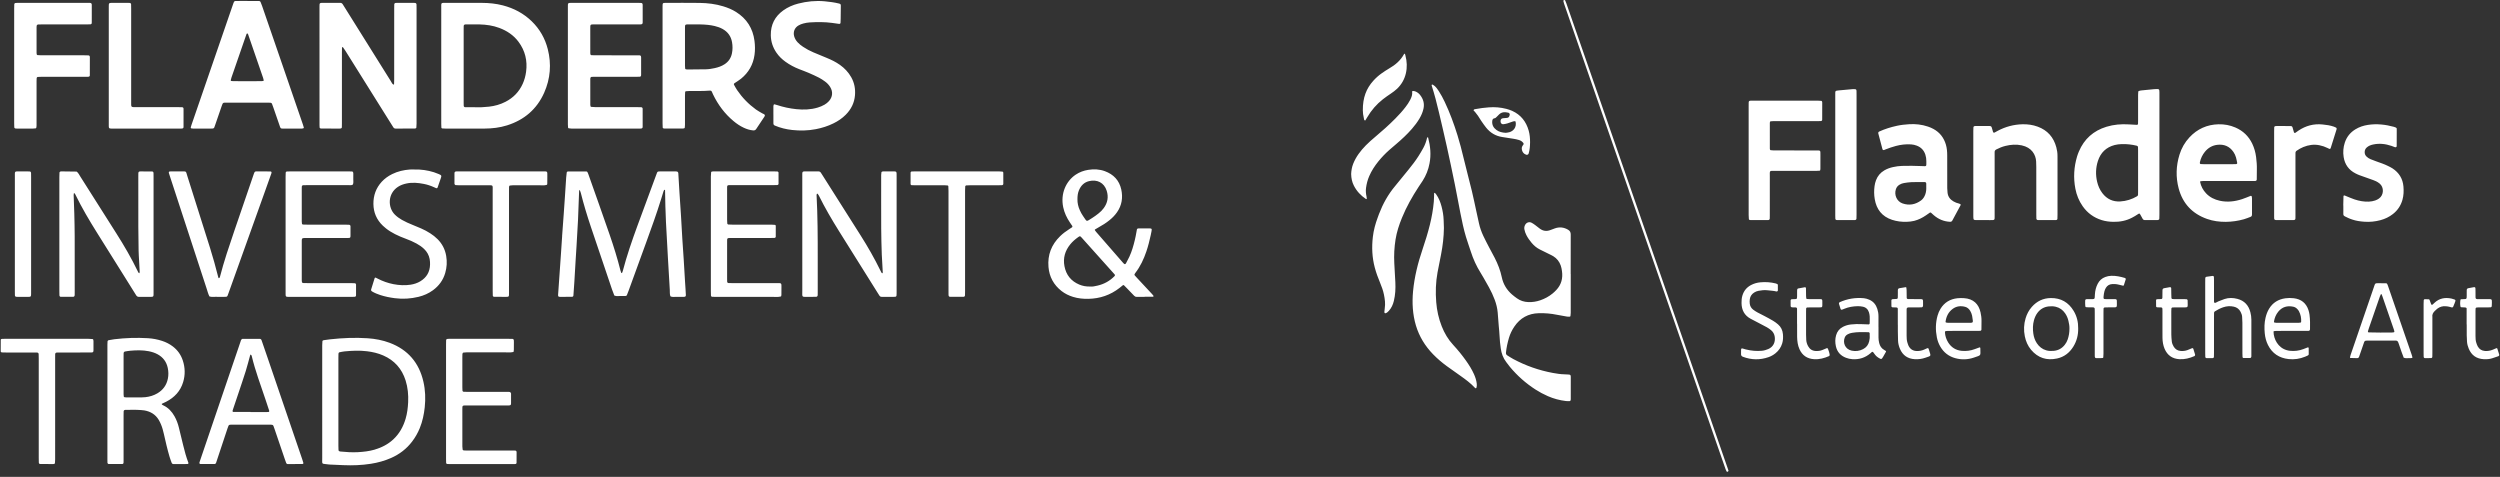 <svg width="346" height="66" viewBox="0 0 346 66" xmlns="http://www.w3.org/2000/svg"><rect x="0" y="0" width="346" height="66" fill="#333333" stroke="none"/><path d="M57.555 9.182C57.555 11.819 57.556 14.456 57.554 17.092 57.554 17.285 57.54 17.479 57.523 17.671 57.52 17.704 57.474 17.74 57.439 17.76 57.404 17.78 57.357 17.791 57.316 17.791 56.43 17.794 55.544 17.794 54.658 17.795 54.518 17.795 54.412 17.74 54.336 17.618 54.005 17.086 53.669 16.557 53.337 16.026 51.458 13.023 49.578 10.021 47.698 7.019 47.595 6.855 47.48 6.699 47.369 6.54 47.359 6.527 47.334 6.519 47.317 6.52 47.264 6.521 47.235 6.55 47.235 6.597 47.23 6.813 47.224 7.028 47.224 7.244 47.223 10.507 47.223 13.771 47.223 17.034 47.223 17.228 47.219 17.422 47.215 17.617 47.214 17.696 47.131 17.777 47.049 17.783 47.005 17.785 46.962 17.794 46.92 17.794 46.076 17.795 45.233 17.795 44.391 17.793 44.348 17.793 44.302 17.79 44.263 17.775 44.206 17.751 44.142 17.725 44.137 17.647 44.131 17.54 44.12 17.432 44.12 17.324 44.119 11.858 44.119 6.389 44.119.921 44.12.814 44.123.706 44.129.598 44.134.486 44.22.411 44.344.404 44.366.402 44.387.399 44.408.399 45.273.399 46.137.401 47.002.396 47.148.396 47.248.461 47.324.574 47.42.718 47.509.866 47.6 1.013 49.73 4.419 51.859 7.826 53.992 11.231 54.093 11.393 54.161 11.582 54.328 11.698 54.341 11.707 54.366 11.704 54.384 11.699 54.404 11.694 54.438 11.681 54.439 11.67 54.447 11.454 54.457 11.239 54.457 11.024 54.458 7.739 54.458 4.453 54.459 1.169 54.459.975 54.464.78 54.469.587 54.471.512 54.563.413 54.63.408 54.694.405 54.76.398 54.824.398 55.602.397 56.38.396 57.158.397 57.222.397 57.287.402 57.352.407 57.458.414 57.545.506 57.548.624 57.553.818 57.555 1.013 57.555 1.208L57.555 9.182M65.523 14.839C66.244 14.869 66.913 14.84 67.58 14.763 68.381 14.672 69.148 14.457 69.866 14.087 70.941 13.534 71.74 12.713 72.242 11.608 72.484 11.073 72.636 10.512 72.713 9.93 72.919 8.402 72.581 7.01 71.656 5.772 70.975 4.862 70.063 4.262 69.01 3.865 68.13 3.535 67.213 3.403 66.28 3.38 65.674 3.365 65.069 3.378 64.463 3.378 64.421 3.378 64.377 3.378 64.334 3.379 64.172 3.385 64.083 3.461 64.079 3.603 64.073 3.733 64.073 3.864 64.073 3.992L64.073 14.239C64.073 14.368 64.074 14.498 64.079 14.628 64.082 14.744 64.168 14.837 64.277 14.838 64.709 14.84 65.141 14.839 65.523 14.839M64.617 17.797C63.602 17.797 62.587 17.797 61.571 17.796 61.421 17.796 61.269 17.793 61.119 17.776 61.061 17.77 60.994 17.732 60.99 17.654 60.982 17.482 60.971 17.31 60.971 17.138 60.969 15.691 60.97 14.244 60.97 12.797 60.97 8.909 60.968 5.021 60.971 1.133 60.972.334 60.884.397 61.694.396 63.336.396 64.977.391 66.619.399 67.593.403 68.558.5 69.505.747 71.017 1.14 72.358 1.848 73.487 2.939 74.601 4.018 75.341 5.32 75.719 6.818 76.239 8.876 76.076 10.897 75.215 12.836 74.199 15.116 72.455 16.601 70.08 17.35 69.061 17.671 68.013 17.791 66.949 17.796 66.172 17.799 65.395 17.797 64.617 17.797M94.704 6.518C94.704 7.38 94.704 8.243 94.705 9.106 94.705 9.235 94.713 9.364 94.728 9.491 94.733 9.527 94.774 9.57 94.808 9.584 94.867 9.607 94.934 9.619 94.998 9.618 95.86 9.611 96.723 9.599 97.585 9.591 97.998 9.585 98.402 9.516 98.802 9.43 99.289 9.325 99.76 9.168 100.181 8.893 100.732 8.534 101.072 8.032 101.203 7.384 101.307 6.869 101.308 6.36 101.217 5.842 101.073 5.02 100.635 4.417 99.915 4.013 99.575 3.821 99.208 3.697 98.83 3.605 98.197 3.452 97.552 3.4 96.906 3.382 96.302 3.364 95.696 3.377 95.093 3.377 95.072 3.377 95.05 3.377 95.029 3.378 94.773 3.385 94.712 3.439 94.707 3.67 94.704 3.821 94.704 3.972 94.704 4.123L94.704 6.518ZM91.6 9.098 91.6 1.322C91.6 1.149 91.599.977 91.601.804 91.606.43 91.633.398 92.009.398 93.585.396 95.162.382 96.739.404 97.842.419 98.935.55 99.997.875 100.62 1.064 101.218 1.309 101.77 1.655 103.25 2.588 104.101 3.921 104.324 5.661 104.408 6.308 104.418 6.948 104.327 7.596 104.138 8.945 103.513 10.041 102.461 10.894 102.177 11.123 101.858 11.311 101.554 11.517 101.475 11.571 101.446 11.659 101.492 11.74 101.63 11.984 101.758 12.235 101.916 12.466 102.625 13.513 103.495 14.409 104.519 15.15 104.797 15.352 105.105 15.511 105.402 15.688 105.476 15.73 105.558 15.761 105.635 15.799 105.745 15.855 105.789 15.972 105.739 16.065 105.718 16.102 105.7 16.142 105.677 16.177 105.306 16.734 104.93 17.289 104.564 17.85 104.455 18.017 104.318 18.063 104.126 18.046 103.667 18.007 103.239 17.867 102.826 17.673 102.314 17.433 101.852 17.117 101.419 16.756 100.205 15.744 99.283 14.506 98.597 13.087 98.531 12.951 98.477 12.81 98.413 12.673 98.374 12.59 98.301 12.548 98.21 12.54 98.187 12.538 98.166 12.538 98.145 12.541 97.196 12.618 96.245 12.59 95.295 12.596 95.145 12.598 94.995 12.613 94.845 12.625 94.765 12.63 94.727 12.7 94.723 12.755 94.705 12.926 94.705 13.099 94.704 13.273 94.704 14.611 94.705 15.951 94.703 17.291 94.703 17.419 94.691 17.548 94.674 17.675 94.67 17.707 94.626 17.745 94.591 17.758 94.532 17.78 94.467 17.793 94.403 17.793 93.561 17.795 92.719 17.794 91.876 17.793 91.834 17.793 91.787 17.791 91.749 17.776 91.693 17.751 91.623 17.732 91.62 17.65 91.613 17.456 91.601 17.263 91.601 17.069 91.6 14.412 91.6 11.755 91.6 9.098L91.6 9.098ZM77.698 32.668C77.772 31.655 77.848 30.643 77.921 29.63 77.976 28.854 78.032 28.078 78.083 27.302 78.144 26.397 78.198 25.491 78.26 24.585 78.276 24.349 78.309 24.113 78.337 23.877 78.346 23.801 78.434 23.729 78.518 23.729 79.362 23.728 80.204 23.728 81.047 23.73 81.142 23.731 81.2 23.796 81.236 23.88 81.27 23.96 81.304 24.038 81.333 24.12 82.317 26.909 83.314 29.694 84.278 32.488 84.842 34.121 85.356 35.769 85.776 37.446 85.801 37.551 85.843 37.651 85.881 37.753 85.888 37.771 85.914 37.8 85.923 37.798 85.955 37.787 85.997 37.773 86.007 37.747 86.044 37.669 86.074 37.587 86.096 37.504 86.65 35.392 87.36 33.331 88.109 31.283 88.955 28.973 89.812 26.667 90.665 24.358 90.724 24.196 90.78 24.032 90.847 23.873 90.882 23.793 90.95 23.736 91.048 23.731 91.133 23.728 91.22 23.722 91.306 23.722 91.976 23.721 92.645 23.721 93.316 23.723 93.424 23.723 93.534 23.724 93.637 23.75 93.686 23.763 93.728 23.83 93.758 23.881 93.78 23.916 93.779 23.965 93.782 24.006 93.833 24.87 93.881 25.733 93.936 26.596 94 27.609 94.07 28.621 94.137 29.635 94.145 29.743 94.152 29.85 94.158 29.958 94.218 30.994 94.272 32.03 94.336 33.065 94.397 34.035 94.472 35.005 94.532 35.975 94.595 36.967 94.649 37.959 94.709 38.952 94.728 39.276 94.754 39.598 94.774 39.922 94.794 40.224 94.812 40.525 94.826 40.828 94.832 40.995 94.76 41.075 94.608 41.081 94.521 41.083 94.435 41.085 94.349 41.085 94.111 41.086 93.872 41.1 93.636 41.082 93.319 41.059 92.99 41.171 92.686 41.005 92.575 40.716 92.62 40.409 92.601 40.111 92.508 38.602 92.431 37.091 92.336 35.582 92.234 33.965 92.16 32.345 92.071 30.727 91.99 29.26 91.977 27.79 91.946 26.322 91.945 26.277 91.911 26.259 91.855 26.272 91.837 26.278 91.816 26.293 91.807 26.31 91.779 26.367 91.748 26.423 91.73 26.484 91.614 26.854 91.501 27.226 91.387 27.598 90.768 29.6 90.054 31.568 89.339 33.536 88.528 35.768 87.716 37.999 86.903 40.23 86.83 40.433 86.749 40.633 86.669 40.833 86.634 40.922 86.559 40.962 86.467 40.965 86.272 40.969 86.077 40.981 85.884 40.969 85.565 40.948 85.237 41.044 84.925 40.903 84.819 40.622 84.704 40.345 84.607 40.061 83.63 37.178 82.652 34.296 81.684 31.411 81.162 29.855 80.684 28.286 80.285 26.693 80.253 26.568 80.202 26.449 80.157 26.327 80.141 26.281 80.112 26.274 80.095 26.313 80.074 26.366 80.052 26.421 80.05 26.477 79.999 27.794 79.96 29.112 79.9 30.428 79.844 31.616 79.767 32.801 79.697 33.988 79.655 34.7 79.606 35.411 79.563 36.122 79.505 37.093 79.452 38.064 79.391 39.034 79.352 39.66 79.306 40.285 79.261 40.909 79.254 40.998 79.18 41.072 79.093 41.073 78.704 41.079 78.315 41.088 77.927 41.084 77.02 41.075 77.12 41.209 77.178 40.299 77.248 39.2 77.331 38.1 77.408 37.002 77.452 36.377 77.497 35.751 77.539 35.127 77.595 34.308 77.648 33.488 77.703 32.669 77.701 32.668 77.699 32.668 77.698 32.668M34.085 11.234 34.085 11.234C34.753 11.234 35.42 11.235 36.089 11.233 36.174 11.232 36.261 11.224 36.343 11.204 36.37 11.198 36.404 11.138 36.399 11.108 36.381 11.002 36.355 10.898 36.321 10.796 35.629 8.781 34.935 6.767 34.241 4.753 34.228 4.714 34.202 4.677 34.176 4.645 34.166 4.632 34.139 4.629 34.12 4.629 34.101 4.629 34.074 4.633 34.065 4.646 34.04 4.68 34.017 4.717 34.003 4.757 33.313 6.749 32.623 8.742 31.935 10.736 31.893 10.857 31.86 10.982 31.835 11.108 31.828 11.136 31.866 11.2 31.891 11.205 31.995 11.223 32.104 11.233 32.211 11.233 32.835 11.236 33.46 11.234 34.085 11.234L34.085 11.234ZM34.141.139C34.681.139 35.221.138 35.762.139 35.856.139 35.928.189 35.963.274 36.037.453 36.109.633 36.173.817 37.123 3.572 38.073 6.327 39.022 9.083 39.956 11.797 40.889 14.513 41.822 17.228 41.871 17.371 41.918 17.515 41.954 17.662 41.96 17.688 41.921 17.743 41.889 17.757 41.832 17.781 41.765 17.794 41.702 17.794 40.794 17.797 39.886 17.797 38.978 17.794 38.783 17.793 38.725 17.747 38.655 17.545 38.35 16.668 38.049 15.79 37.745 14.913 37.682 14.729 37.616 14.546 37.545 14.366 37.512 14.281 37.443 14.227 37.35 14.219 37.264 14.211 37.178 14.211 37.091 14.211 35.124 14.21 33.157 14.209 31.19 14.211 30.797 14.212 30.749 14.18 30.598 14.637 30.313 15.498 30.009 16.351 29.712 17.208 29.663 17.351 29.614 17.494 29.561 17.636 29.528 17.723 29.455 17.774 29.366 17.785 29.281 17.798 29.194 17.797 29.108 17.797 28.287 17.797 27.465 17.797 26.644 17.796 26.559 17.796 26.473 17.78 26.388 17.771 26.332 17.765 26.282 17.684 26.299 17.627 26.337 17.503 26.372 17.378 26.414 17.256 28.305 11.765 30.196 6.275 32.088.785 32.13.662 32.168.538 32.216.417 32.329.134 32.359.136 32.649.134 33.147.131 33.644.133 34.141.133L34.141.139ZM78.496 9.118 78.496 1.014C78.496.394 78.46.395 79.081.395 82.15.397 85.218.396 88.287.397 88.417.397 88.546.406 88.675.413 88.755.418 88.83.501 88.838.585 88.841.629 88.848.671 88.848.713 88.848 1.513 88.846 2.313 88.849 3.113 88.85 3.331 88.726 3.369 88.562 3.373 88.367 3.378 88.173 3.376 87.978 3.376 86.055 3.376 84.132 3.377 82.209 3.376 81.573 3.376 81.596 3.36 81.596 3.967 81.597 5.069 81.596 6.172 81.597 7.273 81.597 7.337 81.602 7.403 81.606 7.468 81.61 7.552 81.684 7.635 81.762 7.638 81.957 7.645 82.152 7.653 82.345 7.653 84.182 7.654 86.019 7.653 87.855 7.654 88.051 7.654 88.245 7.659 88.439 7.663 88.525 7.665 88.607 7.741 88.616 7.819 88.622 7.862 88.633 7.904 88.633 7.947 88.634 8.745 88.633 9.545 88.633 10.345 88.633 10.366 88.631 10.389 88.63 10.409 88.623 10.538 88.555 10.617 88.44 10.62 88.245 10.626 88.052 10.629 87.856 10.629 85.999 10.63 84.14 10.629 82.281 10.629 82.13 10.63 81.979 10.63 81.828 10.635 81.678 10.64 81.608 10.721 81.6 10.886 81.599 10.907 81.598 10.929 81.598 10.95 81.598 12.139 81.597 13.328 81.599 14.516 81.599 14.579 81.609 14.645 81.63 14.704 81.642 14.739 81.683 14.787 81.714 14.79 81.906 14.808 82.1 14.825 82.293 14.826 84.216 14.828 86.14 14.827 88.064 14.828 88.258 14.828 88.452 14.832 88.646 14.84 88.761 14.845 88.844 14.931 88.845 15.047 88.846 15.89 88.846 16.733 88.845 17.576 88.844 17.697 88.765 17.776 88.648 17.785 88.605 17.788 88.564 17.792 88.52 17.795 88.476 17.797 88.433 17.797 88.39 17.797 85.256 17.797 82.123 17.797 78.99 17.795 78.862 17.795 78.733 17.776 78.607 17.755 78.575 17.75 78.529 17.705 78.524 17.673 78.509 17.524 78.497 17.373 78.497 17.222 78.495 15.645 78.496 14.068 78.496 12.489L78.496 9.118ZM123.994 32.442 123.994 40.29C123.994 40.398 123.995 40.506 123.993 40.614 123.989 41.074 123.982 41.083 123.522 41.084 122.981 41.086 122.441 41.082 121.901 41.083 121.782 41.083 121.694 41.035 121.63 40.939 121.547 40.814 121.467 40.685 121.387 40.557 119.597 37.7 117.806 34.844 116.019 31.986 115.024 30.391 114.072 28.77 113.24 27.083 113.194 26.987 113.129 26.902 113.067 26.814 113.06 26.805 113.026 26.812 113.005 26.816 112.986 26.818 112.956 26.823 112.953 26.833 112.937 26.894 112.913 26.958 112.916 27.02 113.066 29.893 113.08 32.768 113.076 35.643 113.074 37.243 113.076 38.842 113.076 40.443 113.075 40.571 113.076 40.702 113.072 40.831 113.067 40.988 112.984 41.078 112.839 41.08 112.516 41.084 112.191 41.089 111.867 41.084 110.793 41.07 110.942 41.238 110.94 40.163 110.936 34.952 110.937 29.742 110.939 24.532 110.94 23.63 110.84 23.726 111.721 23.722 112.217 23.72 112.715 23.724 113.212 23.723 113.329 23.723 113.421 23.775 113.487 23.867 113.573 23.991 113.652 24.12 113.732 24.247 115.491 27.022 117.249 29.796 119.006 32.571 120.002 34.142 120.925 35.753 121.741 37.425 121.788 37.522 121.837 37.618 121.886 37.714 121.927 37.793 122.014 37.847 122.033 37.81 122.052 37.777 122.078 37.74 122.076 37.706 122.064 37.403 122.045 37.102 122.028 36.8 121.998 36.282 121.961 35.765 121.941 35.246 121.848 32.826 121.85 30.405 121.854 27.983 121.856 26.73 121.854 25.475 121.856 24.221 121.856 24.094 121.873 23.964 121.893 23.838 121.899 23.805 121.945 23.771 121.981 23.752 122.018 23.734 122.065 23.726 122.106 23.726 122.646 23.725 123.186 23.723 123.727 23.726 123.919 23.727 123.986 23.803 123.991 24.011 123.995 24.206 123.994 24.399 123.994 24.595L123.994 32.442ZM8.116 32.378C8.116 29.763 8.116 27.148 8.117 24.532 8.117 24.317 8.127 24.101 8.135 23.885 8.138 23.813 8.233 23.732 8.311 23.727 8.376 23.725 8.441 23.721 8.506 23.722 9.175 23.731 9.844 23.739 10.512 23.747 10.763 23.935 10.874 24.224 11.041 24.471 11.246 24.775 11.436 25.089 11.632 25.401 13.089 27.7 14.543 30.001 16.003 32.298 17.082 33.995 18.091 35.731 18.966 37.542 19.011 37.632 19.037 37.738 19.141 37.794 19.183 37.818 19.199 37.829 19.207 37.788 19.218 37.727 19.238 37.664 19.235 37.602 19.21 37.106 19.18 36.61 19.154 36.113 19.129 35.639 19.094 35.164 19.085 34.688 19.064 33.587 19.049 32.484 19.046 31.382 19.04 29.091 19.044 26.8 19.044 24.509 19.044 24.336 19.043 24.163 19.049 23.99 19.053 23.793 19.122 23.725 19.326 23.725 19.866 23.724 20.406 23.726 20.946 23.731 21.065 23.732 21.144 23.815 21.148 23.936 21.153 24.108 21.155 24.282 21.155 24.454L21.155 40.34C21.155 40.492 21.155 40.643 21.152 40.794 21.147 41.031 21.094 41.082 20.833 41.083 20.271 41.086 19.708 41.078 19.146 41.088 18.947 41.092 18.831 41.005 18.732 40.844 18.14 39.889 17.541 38.938 16.945 37.985 15.742 36.064 14.538 34.141 13.334 32.218 12.257 30.496 11.221 28.751 10.332 26.921 10.305 26.863 10.265 26.81 10.231 26.756 10.185 26.682 10.255 26.775 10.172 26.751 10.156 26.746 10.119 26.759 10.118 26.766 10.108 26.85 10.094 26.937 10.096 27.022 10.126 27.886 10.166 28.75 10.187 29.614 10.213 30.651 10.236 31.688 10.239 32.725 10.246 35.297 10.242 37.87 10.242 40.442 10.242 40.571 10.242 40.701 10.238 40.83 10.234 40.989 10.154 41.081 10.01 41.081 9.448 41.082 8.886 41.082 8.324 41.081 8.21 41.08 8.131 40.995 8.127 40.871 8.12 40.678 8.116 40.483 8.116 40.288L8.116 32.378M149.021 27.576C149.008 28.078 149.124 28.603 149.352 29.101 149.478 29.374 149.619 29.646 149.792 29.892 150.402 30.763 150.179 30.705 151.042 30.182 151.355 29.992 151.647 29.766 151.937 29.541 152.211 29.329 152.456 29.083 152.661 28.802 153.196 28.072 153.343 27.272 153.072 26.408 152.713 25.266 151.731 24.8 150.622 25.07 149.915 25.242 149.472 25.723 149.209 26.384 149.063 26.752 149.019 27.137 149.021 27.576L149.021 27.576ZM150.798 39.656C151.099 39.692 151.46 39.608 151.816 39.525 152.718 39.315 153.501 38.881 154.152 38.216 154.218 38.148 154.228 38.049 154.172 37.986 154.03 37.824 153.885 37.664 153.742 37.504 152.36 35.962 150.979 34.421 149.598 32.88 149.392 32.651 149.364 32.648 149.121 32.82 148.716 33.109 148.338 33.43 148.024 33.819 147.306 34.704 147.009 35.703 147.222 36.837 147.451 38.053 148.138 38.908 149.276 39.386 149.736 39.579 150.225 39.671 150.798 39.656L150.798 39.656ZM158.319 41.083C157.953 41.083 157.584 41.08 157.218 41.085 157.076 41.088 156.968 41.036 156.873 40.939 156.543 40.598 156.214 40.255 155.885 39.913 155.749 39.774 155.616 39.632 155.476 39.498 155.431 39.456 155.368 39.426 155.303 39.48 155.152 39.602 155.003 39.726 154.849 39.846 153.58 40.837 152.137 41.328 150.529 41.359 149.81 41.372 149.106 41.303 148.417 41.091 147.835 40.911 147.291 40.649 146.811 40.272 145.736 39.427 145.13 38.322 145.013 36.958 144.87 35.279 145.418 33.859 146.625 32.688 146.998 32.325 147.412 32.014 147.85 31.736 147.995 31.643 148.138 31.548 148.283 31.452 148.326 31.423 148.34 31.328 148.306 31.278 148.198 31.117 148.088 30.957 147.98 30.796 147.543 30.145 147.208 29.447 147.048 28.675 146.656 26.78 147.444 25.069 148.778 24.174 149.307 23.82 149.892 23.605 150.516 23.507 151.296 23.383 152.067 23.416 152.817 23.691 154.022 24.135 154.811 24.968 155.086 26.227 155.329 27.349 155.168 28.418 154.495 29.38 154.209 29.791 153.861 30.144 153.473 30.459 152.987 30.856 152.457 31.189 151.907 31.49 151.756 31.572 151.609 31.662 151.462 31.751 151.417 31.778 151.408 31.82 151.436 31.861 151.483 31.931 151.528 32.006 151.585 32.07 152.833 33.504 154.082 34.937 155.331 36.37 155.345 36.386 155.361 36.401 155.375 36.418 155.56 36.616 155.642 36.616 155.759 36.402 155.915 36.118 156.066 35.832 156.203 35.539 156.548 34.792 156.775 34.004 156.965 33.205 157.003 33.036 157.044 32.868 157.077 32.699 157.124 32.466 157.173 32.233 157.207 31.998 157.261 31.626 157.258 31.605 157.715 31.607 157.952 31.608 158.19 31.607 158.427 31.607 158.6 31.607 158.772 31.605 158.946 31.608 159.31 31.613 159.342 31.656 159.267 32.035 159.233 32.206 159.201 32.375 159.164 32.543 158.997 33.302 158.811 34.056 158.562 34.793 158.199 35.864 157.725 36.875 157.033 37.775 156.994 37.826 156.958 37.881 156.929 37.938 156.898 37.998 156.902 38.062 156.949 38.115 157.064 38.243 157.179 38.372 157.297 38.498 157.975 39.226 158.652 39.952 159.329 40.679 159.402 40.757 159.475 40.838 159.537 40.925 159.556 40.951 159.541 41.004 159.534 41.044 159.531 41.056 159.502 41.071 159.485 41.071 159.096 41.072 158.708 41.071 158.319 41.071L158.319 41.083ZM46.736 55.622 46.736 61.715C46.737 61.91 46.744 62.104 46.752 62.297 46.755 62.376 46.838 62.458 46.915 62.472 46.936 62.477 46.956 62.484 46.978 62.487 47.796 62.568 48.615 62.626 49.437 62.58 50.213 62.536 50.986 62.451 51.737 62.233 52.704 61.948 53.583 61.506 54.328 60.817 55.175 60.032 55.71 59.06 56.036 57.962 56.26 57.212 56.352 56.44 56.39 55.663 56.439 54.642 56.345 53.632 56.036 52.653 55.525 51.038 54.497 49.876 52.942 49.195 52.225 48.881 51.47 48.707 50.693 48.613 49.657 48.486 48.623 48.534 47.589 48.632 47.354 48.653 47.121 48.711 46.889 48.756 46.808 48.771 46.749 48.853 46.746 48.947 46.74 49.142 46.736 49.336 46.736 49.53L46.736 55.622M44.496 55.631C44.496 53.017 44.495 50.404 44.497 47.79 44.497 47.597 44.51 47.404 44.526 47.21 44.529 47.175 44.572 47.136 44.606 47.114 44.641 47.092 44.687 47.085 44.729 47.078 45.007 47.039 45.284 46.996 45.564 46.965 47.306 46.773 49.053 46.696 50.802 46.816 51.838 46.888 52.858 47.08 53.835 47.447 56.361 48.396 57.902 50.209 58.501 52.824 58.769 53.989 58.813 55.172 58.686 56.365 58.58 57.359 58.376 58.323 57.999 59.251 57.729 59.915 57.379 60.533 56.945 61.102 56.171 62.123 55.185 62.876 54.015 63.389 53.122 63.782 52.188 64.037 51.224 64.188 49.96 64.386 48.689 64.434 47.413 64.377 46.895 64.356 46.377 64.332 45.859 64.308 45.687 64.3 45.512 64.301 45.342 64.275 44.358 64.121 44.501 64.381 44.497 63.341 44.491 60.771 44.496 58.201 44.496 55.631M106.938 15.851C106.938 15.461 106.936 15.072 106.939 14.683 106.94 14.621 106.955 14.554 106.981 14.498 106.995 14.466 107.053 14.429 107.081 14.435 107.207 14.462 107.333 14.5 107.456 14.54 108.321 14.827 109.209 15.014 110.112 15.108 111.106 15.211 112.098 15.181 113.067 14.89 113.4 14.789 113.719 14.661 114.019 14.486 114.244 14.354 114.448 14.194 114.623 14 115.143 13.421 115.207 12.69 114.791 12.028 114.605 11.73 114.364 11.481 114.082 11.279 113.818 11.09 113.55 10.904 113.262 10.756 112.802 10.52 112.33 10.305 111.855 10.101 111.419 9.913 110.971 9.751 110.529 9.579 109.841 9.31 109.193 8.97 108.595 8.535 108.119 8.19 107.701 7.787 107.367 7.3 106.862 6.57 106.595 5.764 106.581 4.872 106.56 3.421 107.138 2.278 108.315 1.435 108.938.99 109.632.69 110.368.499 111.568.188 112.788.066 114.029.179 114.698.24 115.36.326 116.012.486 116.219.538 116.273.593 116.271.787 116.267 1.393 116.259 1.997 116.251 2.603 116.248 2.797 116.237 2.992 116.229 3.185 116.226 3.242 116.15 3.308 116.103 3.305 116.081 3.302 116.059 3.309 116.038 3.307 115.717 3.262 115.396 3.217 115.075 3.172 114.043 3.031 113.006 3.04 111.969 3.102 111.669 3.119 111.367 3.178 111.076 3.254 110.848 3.312 110.623 3.404 110.419 3.521 109.873 3.832 109.648 4.417 109.815 5.022 109.904 5.342 110.072 5.614 110.294 5.856 110.516 6.097 110.772 6.294 111.042 6.475 111.492 6.777 111.969 7.031 112.467 7.243 113.082 7.506 113.7 7.761 114.32 8.012 114.963 8.273 115.582 8.578 116.149 8.98 116.794 9.436 117.322 9.997 117.712 10.687 118.151 11.467 118.305 12.3 118.232 13.185 118.145 14.245 117.696 15.13 116.954 15.878 116.462 16.375 115.89 16.759 115.266 17.067 114.487 17.454 113.666 17.712 112.813 17.877 111.72 18.089 110.622 18.11 109.52 17.988 108.703 17.895 107.905 17.705 107.143 17.38 107.008 17.322 106.941 17.227 106.941 17.083L106.941 15.851 106.938 15.851ZM1.863 9.074C1.863 6.438 1.863 3.803 1.864 1.168 1.864.974 1.871.78 1.878.587 1.881.505 1.966.419 2.042.413 2.149.407 2.256.397 2.364.397 5.626.396 8.887.396 12.149.396 12.214.396 12.278.397 12.343.399 12.504.405 12.592.481 12.6.624 12.602.666 12.604.709 12.604.754 12.604 1.53 12.604 2.309 12.603 3.086 12.603 3.129 12.599 3.173 12.596 3.216 12.591 3.288 12.504 3.365 12.419 3.367 12.224 3.372 12.03 3.378 11.836 3.378 9.806 3.378 7.775 3.378 5.744 3.378 5.55 3.378 5.356 3.384 5.161 3.389 5.097 3.39 4.985 3.492 4.98 3.55 4.973 3.614 4.963 3.678 4.963 3.742 4.963 4.93 4.963 6.118 4.963 7.307 4.963 7.371 4.96 7.439 4.979 7.499 4.996 7.557 5.029 7.622 5.106 7.627 5.277 7.639 5.449 7.652 5.621 7.652 7.608 7.653 9.596 7.653 11.583 7.653 11.777 7.653 11.971 7.66 12.165 7.666 12.246 7.67 12.322 7.751 12.329 7.836 12.331 7.858 12.338 7.879 12.338 7.901 12.337 8.742 12.336 9.585 12.334 10.427 12.333 10.548 12.257 10.616 12.13 10.622 12.065 10.626 12 10.629 11.935 10.629 11.762 10.629 11.59 10.629 11.416 10.629 9.494 10.629 7.572 10.629 5.649 10.63 5.477 10.63 5.304 10.64 5.132 10.648 5.059 10.651 4.978 10.742 4.975 10.823 4.969 10.953 4.962 11.082 4.962 11.211L4.962 15.748C4.962 16.309 4.963 16.871 4.96 17.432 4.959 17.517 4.946 17.604 4.924 17.686 4.915 17.718 4.87 17.759 4.837 17.765 4.71 17.782 4.581 17.795 4.453 17.796 3.719 17.798 2.984 17.797 2.249 17.796 2.185 17.796 2.121 17.788 2.056 17.784 1.971 17.778 1.882 17.701 1.879 17.627 1.872 17.432 1.864 17.239 1.864 17.045 1.863 14.388 1.863 11.73 1.863 9.074M17.006 51.848C17.006 52.754 17.006 53.66 17.007 54.566 17.007 54.673 17.016 54.78 17.033 54.885 17.039 54.919 17.084 54.963 17.119 54.972 17.201 54.993 17.288 55.002 17.374 55.002 18.064 55.005 18.754 55.006 19.444 55.002 19.637 55.001 19.833 54.991 20.025 54.969 20.609 54.904 21.166 54.741 21.675 54.442 22.46 53.98 22.955 53.308 23.136 52.407 23.236 51.911 23.225 51.425 23.123 50.931 22.945 50.073 22.47 49.443 21.705 49.029 21.324 48.823 20.914 48.694 20.487 48.61 19.632 48.441 18.772 48.466 17.91 48.543 17.675 48.564 17.441 48.609 17.207 48.647 17.101 48.664 17.016 48.765 17.012 48.873 17.007 49.022 17.006 49.174 17.006 49.325L17.006 51.848M17.006 60.499 17.006 63.613C17.006 63.741 17.006 63.87 17.002 64.001 16.999 64.139 16.938 64.217 16.82 64.219 16.193 64.221 15.566 64.221 14.939 64.219 14.869 64.219 14.777 64.12 14.775 64.05 14.771 63.92 14.767 63.79 14.767 63.661 14.767 58.344 14.767 53.026 14.768 47.709 14.768 47.557 14.777 47.406 14.785 47.256 14.789 47.175 14.863 47.097 14.948 47.082 15.203 47.038 15.457 46.984 15.714 46.953 17.263 46.767 18.817 46.713 20.374 46.807 21.044 46.846 21.703 46.972 22.342 47.181 22.881 47.358 23.379 47.609 23.829 47.955 24.482 48.458 24.938 49.097 25.198 49.879 25.529 50.873 25.549 51.879 25.251 52.877 24.878 54.126 24.052 55.005 22.906 55.597 22.714 55.696 22.516 55.781 22.321 55.874 22.303 55.883 22.275 55.909 22.278 55.918 22.288 55.95 22.304 55.988 22.33 56.006 22.381 56.044 22.441 56.074 22.5 56.101 23.193 56.424 23.683 56.955 24.052 57.611 24.33 58.104 24.525 58.629 24.659 59.178 24.86 59.995 25.057 60.813 25.256 61.631 25.455 62.45 25.672 63.262 25.977 64.05 26.005 64.126 25.945 64.222 25.845 64.222 25.197 64.224 24.549 64.226 23.9 64.224 23.777 64.224 23.695 64.148 23.656 64.043 23.551 63.759 23.444 63.477 23.359 63.186 23.055 62.151 22.815 61.097 22.578 60.045 22.478 59.602 22.363 59.163 22.185 58.744 22.093 58.526 21.989 58.312 21.868 58.108 21.416 57.353 20.729 56.948 19.877 56.8 19.728 56.774 19.577 56.764 19.425 56.752 18.692 56.694 17.957 56.723 17.223 56.73 17.111 56.731 17.018 56.825 17.015 56.933 17.01 57.106 17.006 57.278 17.006 57.451L17.006 60.499M34.578 57.014 34.578 57.03 36.653 57.03C36.782 57.03 36.912 57.026 37.042 57.022 37.135 57.02 37.19 56.938 37.159 56.842 36.992 56.329 36.82 55.817 36.65 55.305 35.984 53.297 35.223 51.319 34.738 49.254 34.733 49.233 34.73 49.209 34.717 49.193 34.675 49.147 34.629 49.103 34.585 49.06 34.564 49.092 34.534 49.122 34.524 49.158 34.322 49.886 34.142 50.62 33.917 51.342 33.588 52.393 33.229 53.434 32.881 54.479 32.641 55.196 32.398 55.912 32.158 56.628 32.13 56.71 32.108 56.793 32.084 56.876 32.07 56.924 32.131 57.013 32.179 57.013 32.979 57.014 33.779 57.014 34.578 57.014L34.578 57.014ZM40.749 64.224 39.712 64.224C39.612 64.224 39.546 64.162 39.514 64.082 39.439 63.903 39.379 63.719 39.316 63.535 38.843 62.146 38.371 60.758 37.898 59.369 37.85 59.226 37.796 59.084 37.745 58.941 37.712 58.851 37.641 58.806 37.552 58.79 37.49 58.778 37.424 58.774 37.36 58.774 35.546 58.773 33.73 58.773 31.915 58.773 31.851 58.774 31.786 58.778 31.722 58.785 31.63 58.795 31.558 58.838 31.524 58.927 31.477 59.048 31.43 59.168 31.389 59.291 30.885 60.805 30.382 62.32 29.88 63.836 29.853 63.918 29.837 64.006 29.798 64.082 29.759 64.16 29.69 64.222 29.596 64.222 28.948 64.224 28.301 64.224 27.653 64.222 27.533 64.22 27.47 64.121 27.508 63.997 27.547 63.874 27.589 63.753 27.63 63.629 28.693 60.504 29.755 57.378 30.818 54.252 31.61 51.922 32.403 49.594 33.197 47.265 33.224 47.183 33.245 47.097 33.288 47.024 33.318 46.973 33.381 46.94 33.432 46.903 33.446 46.892 33.473 46.896 33.495 46.896 34.272 46.895 35.051 46.895 35.828 46.895 35.979 46.894 36.061 46.969 36.109 47.109 36.387 47.926 36.672 48.741 36.951 49.558 38.541 54.214 40.13 58.87 41.719 63.528 41.782 63.71 41.837 63.896 41.894 64.082 41.907 64.128 41.837 64.214 41.785 64.214 41.44 64.215 41.094 64.214 40.749 64.214L40.749 64.224ZM98.285 32.396C98.285 29.738 98.284 27.078 98.286 24.419 98.286 24.226 98.303 24.032 98.321 23.839 98.324 23.807 98.367 23.77 98.401 23.752 98.437 23.732 98.483 23.728 98.525 23.727 98.676 23.723 98.828 23.722 98.98 23.722 101.639 23.722 104.298 23.722 106.957 23.722 107.131 23.722 107.303 23.728 107.476 23.733 107.562 23.736 107.65 23.812 107.65 23.888 107.653 24.407 107.654 24.925 107.653 25.443 107.653 25.524 107.567 25.604 107.486 25.608 107.291 25.615 107.097 25.622 106.903 25.623 105.022 25.623 103.141 25.62 101.26 25.624 100.447 25.626 100.537 25.532 100.534 26.349 100.532 27.711 100.532 29.072 100.534 30.435 100.535 30.608 100.539 30.781 100.56 30.951 100.566 30.998 100.64 31.066 100.686 31.07 100.879 31.088 101.075 31.09 101.268 31.09 103.063 31.091 104.859 31.09 106.652 31.092 106.824 31.092 106.996 31.105 107.168 31.121 107.201 31.125 107.233 31.176 107.258 31.21 107.269 31.225 107.268 31.252 107.268 31.273 107.268 31.769 107.269 32.267 107.267 32.764 107.266 32.844 107.183 32.921 107.098 32.925 106.904 32.931 106.709 32.938 106.516 32.938 104.808 32.938 103.099 32.938 101.391 32.938 101.219 32.938 101.045 32.937 100.872 32.939 100.584 32.944 100.536 32.989 100.535 33.279 100.532 34.382 100.533 35.485 100.533 36.587 100.533 37.258 100.533 37.928 100.534 38.598 100.534 38.727 100.537 38.858 100.541 38.986 100.545 39.095 100.633 39.175 100.754 39.178 100.948 39.182 101.143 39.183 101.338 39.183 103.305 39.184 105.272 39.183 107.24 39.184 107.434 39.184 107.629 39.184 107.823 39.19 107.974 39.194 108.045 39.276 108.051 39.442 108.054 39.529 108.054 39.615 108.055 39.702 108.065 40.874 108.06 41.008 107.967 41.034 107.543 41.146 107.111 41.08 106.683 41.082 104.153 41.09 101.623 41.085 99.094 41.085 98.9 41.085 98.704 41.085 98.51 41.08 98.378 41.078 98.302 41.011 98.298 40.892 98.29 40.698 98.285 40.503 98.285 40.309 98.284 38.471 98.285 36.633 98.285 34.795L98.285 32.396ZM61.635 55.568 61.635 47.657C61.635 47.462 61.64 47.268 61.646 47.074 61.649 46.992 61.729 46.916 61.814 46.908 61.878 46.902 61.942 46.895 62.007 46.894 62.158 46.892 62.309 46.893 62.461 46.893 65.054 46.893 67.648 46.892 70.242 46.893 70.436 46.893 70.63 46.896 70.825 46.901 70.935 46.903 71.012 46.992 71.018 47.117 71.021 47.203 71.024 47.29 71.025 47.376 71.036 48.362 71.022 48.698 70.948 48.716 70.522 48.82 70.088 48.759 69.658 48.761 67.929 48.769 66.2 48.764 64.471 48.765 64.321 48.766 64.172 48.78 64.024 48.799 63.991 48.804 63.956 48.848 63.935 48.883 63.915 48.919 63.902 48.964 63.9 49.005 63.893 49.136 63.891 49.264 63.891 49.394 63.89 50.799 63.89 52.204 63.891 53.609 63.891 53.76 63.901 53.911 63.908 54.062 63.912 54.14 63.995 54.219 64.077 54.222 64.272 54.228 64.466 54.235 64.661 54.235 66.195 54.236 67.729 54.236 69.265 54.236 69.611 54.236 69.956 54.235 70.302 54.237 70.366 54.237 70.437 54.237 70.492 54.264 70.542 54.289 70.583 54.346 70.612 54.397 70.633 54.432 70.632 54.481 70.632 54.525 70.634 54.957 70.636 55.389 70.631 55.821 70.628 56.055 70.564 56.109 70.31 56.113 70.137 56.116 69.964 56.114 69.791 56.114L64.734 56.114C64.539 56.114 64.344 56.114 64.15 56.119 63.985 56.121 63.903 56.194 63.897 56.341 63.893 56.448 63.891 56.556 63.891 56.664 63.89 58.372 63.889 60.079 63.892 61.786 63.893 61.935 63.912 62.085 63.934 62.234 63.939 62.266 63.985 62.3 64.019 62.319 64.055 62.339 64.1 62.347 64.142 62.347 64.337 62.352 64.531 62.354 64.725 62.354L70.626 62.354C70.82 62.354 71.015 62.356 71.21 62.359 71.323 62.362 71.399 62.445 71.399 62.574 71.4 63.07 71.397 63.567 71.393 64.063 71.393 64.143 71.309 64.217 71.221 64.221 71.092 64.226 70.962 64.231 70.833 64.231L62.273 64.231C62.122 64.231 61.971 64.224 61.82 64.217 61.726 64.212 61.649 64.143 61.646 64.06 61.64 63.866 61.635 63.671 61.635 63.478L61.635 55.568M39.428 32.383 39.428 24.473C39.428 24.278 39.437 24.083 39.444 23.891 39.447 23.812 39.532 23.735 39.617 23.732 39.811 23.727 40.006 23.722 40.2 23.722 41.886 23.721 43.571 23.722 45.257 23.722 46.23 23.722 47.202 23.721 48.175 23.722 48.326 23.722 48.477 23.728 48.628 23.734 48.708 23.737 48.78 23.82 48.787 23.907 48.789 23.929 48.795 23.949 48.796 23.971 48.798 24.014 48.799 24.057 48.799 24.101 48.799 24.339 48.81 24.577 48.797 24.813 48.782 25.065 48.866 25.329 48.717 25.566 48.492 25.68 48.251 25.606 48.018 25.62 47.781 25.633 47.543 25.623 47.305 25.623 45.683 25.623 44.063 25.623 42.442 25.624 42.248 25.624 42.054 25.627 41.86 25.634 41.747 25.638 41.676 25.723 41.67 25.852 41.668 25.916 41.665 25.982 41.665 26.047 41.665 27.58 41.664 29.115 41.666 30.649 41.666 30.757 41.675 30.866 41.694 30.971 41.699 31.006 41.744 31.048 41.78 31.061 41.841 31.081 41.907 31.087 41.971 31.088 42.274 31.091 42.577 31.091 42.879 31.091 44.479 31.091 46.078 31.091 47.678 31.092 47.871 31.092 48.066 31.093 48.26 31.11 48.308 31.114 48.359 31.178 48.392 31.226 48.414 31.257 48.41 31.309 48.41 31.353 48.412 31.785 48.414 32.217 48.41 32.649 48.409 32.893 48.362 32.936 48.095 32.936 46.949 32.939 45.804 32.938 44.658 32.939 43.836 32.939 43.015 32.938 42.194 32.94 42.065 32.94 41.933 32.941 41.808 32.966 41.759 32.976 41.704 33.045 41.689 33.097 41.664 33.177 41.666 33.267 41.666 33.354 41.665 35.169 41.665 36.985 41.666 38.8 41.666 38.886 41.674 38.972 41.692 39.055 41.7 39.091 41.741 39.125 41.776 39.145 41.812 39.166 41.858 39.175 41.9 39.176 42.094 39.181 42.29 39.182 42.483 39.182 44.473 39.183 46.46 39.182 48.449 39.183 48.643 39.183 48.838 39.187 49.031 39.202 49.087 39.207 49.15 39.251 49.162 39.326 49.165 39.347 49.179 39.367 49.179 39.389 49.18 39.885 49.181 40.382 49.177 40.879 49.177 40.999 49.096 41.075 48.973 41.079 48.822 41.083 48.671 41.086 48.519 41.086L40.09 41.086C39.983 41.086 39.875 41.086 39.767 41.085 39.475 41.079 39.434 41.039 39.429 40.746 39.426 40.574 39.428 40.401 39.428 40.227L39.428 32.383ZM30.041 41.085C29.694 41.045 29.28 41.161 28.881 41.02 28.707 40.671 28.616 40.292 28.495 39.924 26.797 34.735 25.1 29.544 23.404 24.354 23.363 24.232 23.323 24.108 23.286 23.984 23.226 23.784 23.273 23.726 23.507 23.724 23.896 23.721 24.284 23.722 24.673 23.722 24.781 23.721 24.889 23.721 24.998 23.722 25.747 23.728 25.603 23.651 25.823 24.343 26.88 27.676 27.93 31.011 28.982 34.345 29.385 35.623 29.738 36.913 30.068 38.211 30.089 38.293 30.112 38.377 30.137 38.459 30.15 38.504 30.185 38.512 30.236 38.485 30.253 38.475 30.273 38.464 30.283 38.448 30.305 38.411 30.329 38.373 30.339 38.333 30.892 36.177 31.61 34.074 32.326 31.969 33.188 29.434 34.06 26.904 34.927 24.373 34.969 24.25 35.011 24.127 35.054 24.005 35.156 23.721 35.227 23.725 35.423 23.724 36.051 23.721 36.677 23.724 37.304 23.727 37.464 23.728 37.523 23.822 37.464 23.986 37.169 24.82 36.871 25.654 36.573 26.487 34.899 31.16 33.225 35.835 31.551 40.508 31.5 40.649 31.447 40.791 31.394 40.933 31.36 41.022 31.294 41.07 31.2 41.075 31.092 41.081 30.984 41.085 30.876 41.085 30.617 41.086 30.358 41.085 30.041 41.085M14.956 9.106C14.956 6.406 14.957 3.705 14.956 1.004 14.956.391 14.938.393 15.554.396 16.246.399 16.937.396 17.629.397 17.715.397 17.801.403 17.888.409 17.959.414 18.043.508 18.045.587 18.05.803 18.055 1.019 18.055 1.234L18.055 13.94C18.055 14.134 18.057 14.329 18.057 14.524 18.058 14.765 18.154 14.818 18.379 14.824 18.552 14.829 18.725 14.827 18.898 14.827 20.778 14.827 22.657 14.827 24.538 14.828 24.732 14.828 24.926 14.834 25.121 14.841 25.211 14.844 25.289 14.918 25.297 14.996 25.298 15.018 25.304 15.039 25.304 15.06 25.305 15.903 25.305 16.745 25.303 17.588 25.303 17.707 25.223 17.779 25.1 17.788 25.057 17.791 25.013 17.795 24.97 17.795 24.862 17.797 24.754 17.797 24.646 17.797L15.636 17.797C15.527 17.797 15.419 17.798 15.311 17.796 15.009 17.788 14.963 17.746 14.957 17.469 14.955 17.361 14.956 17.253 14.956 17.145L14.956 12.413 14.956 9.106ZM57.274 23.459C58.189 23.434 59.083 23.566 59.956 23.837 60.182 23.908 60.404 23.996 60.622 24.089 61.014 24.257 61.046 24.297 60.892 24.72 60.744 25.125 60.61 25.535 60.468 25.943 60.436 26.035 60.347 26.076 60.265 26.041 60.167 26 60.068 25.956 59.97 25.911 59.516 25.704 59.044 25.548 58.555 25.453 57.767 25.299 56.974 25.225 56.174 25.391 55.745 25.48 55.342 25.621 54.976 25.861 53.528 26.812 53.57 28.727 54.545 29.698 54.84 29.991 55.171 30.229 55.529 30.432 55.999 30.699 56.493 30.918 56.994 31.118 57.396 31.278 57.794 31.445 58.19 31.618 58.626 31.807 59.045 32.032 59.445 32.29 59.809 32.524 60.151 32.788 60.458 33.096 61.104 33.743 61.5 34.512 61.655 35.417 61.793 36.222 61.748 37.008 61.518 37.788 61.227 38.779 60.648 39.565 59.821 40.172 59.22 40.612 58.548 40.906 57.829 41.081 56.749 41.345 55.656 41.414 54.548 41.27 53.86 41.18 53.184 41.048 52.526 40.832 52.136 40.702 51.754 40.552 51.4 40.339 51.292 40.274 51.233 40.172 51.263 40.075 51.42 39.56 51.58 39.044 51.742 38.53 51.776 38.422 51.842 38.395 51.936 38.441 52.014 38.479 52.09 38.519 52.167 38.559 52.86 38.92 53.59 39.179 54.359 39.329 55.15 39.482 55.945 39.524 56.744 39.4 57.217 39.325 57.668 39.177 58.08 38.928 58.943 38.405 59.393 37.637 59.42 36.63 59.427 36.373 59.414 36.109 59.368 35.856 59.266 35.311 59.003 34.845 58.601 34.459 58.287 34.156 57.931 33.915 57.55 33.707 57.076 33.447 56.581 33.232 56.073 33.046 55.566 32.859 55.067 32.656 54.586 32.409 54.143 32.181 53.716 31.927 53.326 31.615 53.174 31.494 53.025 31.368 52.885 31.233 52.031 30.415 51.595 29.414 51.582 28.228 51.57 27.052 51.94 26.021 52.737 25.152 53.152 24.701 53.645 24.355 54.193 24.086 54.961 23.709 55.778 23.524 56.626 23.461 56.841 23.445 57.057 23.459 57.274 23.459M133.467 33.363C133.467 35.674 133.468 37.986 133.467 40.297 133.467 40.491 133.463 40.685 133.457 40.879 133.453 40.993 133.367 41.079 133.249 41.079 132.645 41.082 132.04 41.084 131.435 41.081 131.247 41.08 131.181 41.003 131.178 40.792 131.174 40.598 131.175 40.404 131.175 40.209 131.175 35.608 131.175 31.006 131.174 26.406 131.174 26.191 131.165 25.975 131.15 25.759 131.148 25.727 131.1 25.675 131.067 25.67 130.939 25.653 130.81 25.644 130.681 25.644 129.342 25.643 128.004 25.643 126.664 25.643 126.47 25.643 126.276 25.636 126.082 25.631 125.997 25.629 125.926 25.553 125.925 25.457 125.923 24.94 125.923 24.422 125.926 23.904 125.926 23.812 126.001 23.736 126.085 23.733 126.214 23.727 126.343 23.723 126.472 23.723 130.382 23.722 134.291 23.722 138.201 23.723 138.351 23.723 138.502 23.735 138.651 23.754 138.685 23.758 138.715 23.806 138.743 23.838 138.754 23.853 138.758 23.878 138.758 23.9 138.76 24.417 138.762 24.935 138.76 25.453 138.76 25.535 138.678 25.623 138.602 25.626 138.408 25.633 138.214 25.642 138.021 25.642 136.724 25.643 135.429 25.643 134.132 25.643 133.959 25.643 133.785 25.643 133.615 25.663 133.567 25.668 133.495 25.738 133.49 25.783 133.471 25.975 133.468 26.17 133.468 26.364 133.467 28.696 133.467 31.031 133.467 33.363M70.348 33.345 70.348 40.479C70.348 41.111 70.385 41.089 69.756 41.085 69.259 41.082 68.763 41.078 68.265 41.074 68.185 41.073 68.106 40.991 68.104 40.905 68.098 40.689 68.091 40.474 68.091 40.257 68.09 35.675 68.092 31.092 68.088 26.509 68.087 25.515 68.221 25.65 67.239 25.645 65.985 25.638 64.731 25.644 63.478 25.642 63.305 25.642 63.131 25.64 62.96 25.621 62.909 25.615 62.858 25.555 62.823 25.507 62.8 25.477 62.801 25.425 62.8 25.382 62.799 24.906 62.799 24.43 62.801 23.956 62.802 23.811 62.893 23.729 63.05 23.726 63.202 23.721 63.353 23.722 63.504 23.722 67.309 23.722 71.114 23.721 74.919 23.722 75.729 23.723 75.649 23.642 75.651 24.447 75.655 25.54 75.659 25.556 75.57 25.585 75.214 25.701 74.845 25.637 74.483 25.639 73.272 25.649 72.061 25.642 70.851 25.645 70.723 25.645 70.593 25.658 70.466 25.678 70.433 25.683 70.397 25.728 70.379 25.762 70.36 25.799 70.354 25.845 70.353 25.887 70.349 26.082 70.348 26.276 70.348 26.471L70.348 33.345M7.534 56.599C7.534 58.931 7.534 61.265 7.533 63.596 7.533 63.768 7.521 63.938 7.504 64.109 7.501 64.143 7.454 64.179 7.419 64.197 7.382 64.216 7.336 64.224 7.293 64.224 6.689 64.224 6.084 64.222 5.48 64.219 5.354 64.219 5.279 64.143 5.275 64.021 5.269 63.807 5.264 63.59 5.264 63.374 5.264 58.797 5.264 54.217 5.264 49.638 5.264 49.423 5.258 49.207 5.251 48.992 5.247 48.884 5.15 48.796 5.038 48.793 4.866 48.788 4.693 48.787 4.52 48.787 3.267 48.787 2.014 48.787.762 48.787.567 48.786.374 48.781.179 48.775.086 48.773 0 48.704 0 48.627 0 48.089.001 47.549.008 47.009.009 46.978.058 46.937.093 46.919.13 46.899.177 46.899.22 46.897.371 46.893.522 46.893.674 46.893 4.496 46.893 8.319 46.892 12.142 46.893 12.336 46.893 12.529 46.908 12.722 46.925 12.754 46.928 12.797 46.973 12.81 47.008 12.831 47.067 12.839 47.133 12.839 47.196 12.842 47.628 12.842 48.06 12.839 48.492 12.837 48.725 12.778 48.783 12.522 48.784 11.766 48.787 11.01 48.787 10.254 48.787L8.115 48.787C8.007 48.787 7.899 48.787 7.792 48.79 7.634 48.795 7.542 48.877 7.538 49.017 7.534 49.212 7.534 49.408 7.534 49.601L7.534 56.599ZM4.207 32.467 4.207 40.183C4.207 40.356 4.208 40.529 4.206 40.701 4.2 41.049 4.17 41.082 3.848 41.085 3.35 41.087 2.853 41.085 2.356 41.085 2.292 41.085 2.227 41.08 2.162 41.077 2.044 41.069 1.968 40.991 1.965 40.868 1.96 40.695 1.958 40.522 1.958 40.349 1.958 35.054 1.957 29.758 1.959 24.463 1.959 23.653 1.878 23.724 2.677 23.722 3.108 23.722 3.541 23.723 3.973 23.727 4.131 23.728 4.196 23.799 4.201 23.972 4.207 24.167 4.207 24.362 4.207 24.556L4.207 32.467M217.293 37.916C217.293 39.71 217.294 41.504 217.291 43.299 217.291 43.448 217.274 43.597 217.253 43.745 217.249 43.776 217.196 43.821 217.165 43.822 217.037 43.829 216.905 43.838 216.78 43.816 216.311 43.738 215.842 43.658 215.377 43.563 214.548 43.393 213.711 43.323 212.865 43.347 211.418 43.387 210.293 44.007 209.486 45.202 209.158 45.688 208.903 46.21 208.737 46.775 208.542 47.44 208.396 48.114 208.327 48.804 208.309 48.969 208.37 49.101 208.512 49.188 208.788 49.357 209.057 49.539 209.342 49.692 211.068 50.617 212.897 51.258 214.821 51.615 215.351 51.713 215.886 51.795 216.429 51.806 216.623 51.808 216.818 51.822 217.012 51.836 217.227 51.851 217.288 51.911 217.295 52.103 217.296 52.125 217.297 52.147 217.297 52.168 217.297 53.184 217.296 54.201 217.296 55.216 217.296 55.259 217.29 55.303 217.287 55.345 217.281 55.434 217.207 55.519 217.128 55.518 216.956 55.516 216.782 55.521 216.612 55.501 215.749 55.399 214.918 55.174 214.121 54.825 213.526 54.565 212.955 54.26 212.41 53.908 211.073 53.046 209.897 52.003 208.879 50.782 208.7 50.566 208.537 50.336 208.366 50.114 207.932 49.551 207.7 48.909 207.608 48.21 207.535 47.654 207.458 47.098 207.443 46.535 207.429 46.06 207.367 45.587 207.329 45.113 207.279 44.488 207.239 43.863 207.182 43.239 207.127 42.633 206.98 42.047 206.767 41.478 206.548 40.89 206.28 40.324 205.979 39.774 205.73 39.32 205.472 38.871 205.214 38.42 205.085 38.196 204.954 37.972 204.816 37.753 204.239 36.832 203.794 35.853 203.463 34.819 203.246 34.141 202.999 33.472 202.793 32.79 202.468 31.714 202.245 30.613 202.024 29.512 201.758 28.178 201.522 26.838 201.25 25.504 200.897 23.77 200.532 22.037 200.15 20.308 199.796 18.706 199.419 17.109 199.042 15.513 198.752 14.272 198.433 13.038 198.041 11.826 198.031 11.795 198.05 11.733 198.077 11.715 198.105 11.697 198.165 11.699 198.196 11.717 198.289 11.771 198.382 11.83 198.46 11.901 198.686 12.105 198.863 12.351 199.029 12.605 199.337 13.076 199.597 13.574 199.84 14.08 200.558 15.584 201.127 17.145 201.622 18.733 201.944 19.765 202.21 20.81 202.461 21.861 202.828 23.393 203.239 24.916 203.611 26.446 203.835 27.37 204.02 28.301 204.225 29.229 204.345 29.778 204.469 30.325 204.585 30.874 204.716 31.49 204.926 32.08 205.192 32.647 205.44 33.175 205.711 33.691 205.981 34.208 206.241 34.706 206.518 35.194 206.772 35.695 207.204 36.544 207.553 37.424 207.748 38.363 207.947 39.325 208.436 40.128 209.18 40.77 209.393 40.954 209.618 41.122 209.846 41.286 210.315 41.624 210.843 41.788 211.42 41.809 211.988 41.829 212.538 41.745 213.076 41.56 213.696 41.346 214.263 41.041 214.77 40.628 214.953 40.478 215.127 40.313 215.29 40.141 215.993 39.398 216.223 38.508 216.078 37.509 216.042 37.253 215.995 36.999 215.909 36.752 215.715 36.2 215.375 35.768 214.879 35.462 214.695 35.349 214.497 35.261 214.304 35.164 213.879 34.953 213.454 34.742 213.027 34.533 212.572 34.31 212.2 33.986 211.875 33.603 211.595 33.272 211.347 32.92 211.149 32.532 211.02 32.281 210.928 32.017 210.877 31.738 210.836 31.519 210.877 31.307 210.986 31.112 211.168 30.786 211.553 30.657 211.877 30.828 212.048 30.916 212.208 31.03 212.365 31.145 212.574 31.297 212.775 31.462 212.98 31.62 213.449 31.98 213.955 32.052 214.504 31.828 214.704 31.745 214.908 31.674 215.112 31.603 215.743 31.383 216.337 31.453 216.916 31.789 217.194 31.951 217.293 32.15 217.29 32.468 217.277 34.285 217.284 36.1 217.284 37.916L217.293 37.916ZM295.813 23.719C295.813 22.749 295.814 21.779 295.812 20.808 295.812 20.657 295.807 20.506 295.801 20.355 295.798 20.276 295.724 20.19 295.647 20.171 294.951 20.002 294.246 19.918 293.531 19.946 293.209 19.957 292.887 19.989 292.571 20.071 291.383 20.382 290.619 21.138 290.25 22.289 289.948 23.232 289.918 24.199 290.146 25.164 290.281 25.734 290.512 26.266 290.873 26.737 291.497 27.553 292.329 27.939 293.347 27.879 294.176 27.832 294.956 27.588 295.673 27.161 295.752 27.113 295.803 27.05 295.806 26.955 295.81 26.783 295.813 26.611 295.813 26.438L295.813 23.719ZM298.766 21.409C298.766 24.175 298.766 26.942 298.765 29.708 298.765 29.901 298.757 30.095 298.75 30.29 298.748 30.365 298.66 30.44 298.575 30.448 298.533 30.452 298.49 30.459 298.446 30.459 297.885 30.46 297.323 30.46 296.762 30.46 296.621 30.46 296.513 30.407 296.443 30.28 296.372 30.148 296.298 30.015 296.224 29.884 296.008 29.506 296.051 29.466 295.668 29.721 295.579 29.781 295.487 29.839 295.394 29.895 295.264 29.972 295.132 30.045 294.999 30.116 294.178 30.554 293.293 30.721 292.372 30.702 291.832 30.691 291.295 30.624 290.775 30.462 289.686 30.12 288.811 29.486 288.153 28.553 287.633 27.818 287.303 26.999 287.134 26.122 286.843 24.61 286.931 23.112 287.374 21.638 287.442 21.41 287.528 21.188 287.62 20.969 288.354 19.228 289.639 18.093 291.439 17.543 292.443 17.236 293.473 17.152 294.517 17.215 294.904 17.237 295.292 17.258 295.681 17.28 295.725 17.282 295.803 17.204 295.803 17.154 295.808 16.982 295.812 16.809 295.813 16.637 295.814 15.469 295.812 14.302 295.814 13.136 295.815 12.986 295.823 12.834 295.838 12.685 295.841 12.652 295.882 12.608 295.914 12.597 296.015 12.564 296.12 12.53 296.227 12.519 296.806 12.458 297.387 12.403 297.967 12.347 298.075 12.337 298.183 12.33 298.291 12.327 298.722 12.318 298.767 12.321 298.767 12.787 298.764 15.661 298.766 18.535 298.766 21.409L298.766 21.409ZM266.496 25.865C266.496 25.719 266.499 25.568 266.496 25.417 266.493 25.269 266.413 25.195 266.247 25.195 265.643 25.197 265.037 25.189 264.434 25.211 264.091 25.224 263.748 25.278 263.407 25.334 263.195 25.368 262.992 25.446 262.803 25.557 262.551 25.705 262.38 25.915 262.29 26.196 262.031 26.991 262.43 27.884 263.217 28.155 264.137 28.472 265.005 28.314 265.786 27.733 266.071 27.521 266.246 27.223 266.365 26.891 266.481 26.56 266.511 26.217 266.496 25.865L266.496 25.865ZM269.398 23.642C269.398 24.442 269.395 25.24 269.4 26.039 269.401 26.255 269.419 26.47 269.444 26.685 269.505 27.218 269.799 27.603 270.252 27.868 270.494 28.009 270.756 28.115 271.032 28.176 271.094 28.19 271.158 28.211 271.21 28.246 271.239 28.264 271.251 28.316 271.262 28.355 271.268 28.371 271.25 28.395 271.24 28.413 270.862 29.117 270.482 29.82 270.104 30.523 270.036 30.649 269.929 30.704 269.785 30.697 268.933 30.655 268.191 30.344 267.547 29.792 267.416 29.68 267.292 29.559 267.162 29.447 267.112 29.404 267.055 29.385 266.991 29.43 266.814 29.553 266.637 29.675 266.46 29.799 265.959 30.146 265.423 30.414 264.829 30.567 264.491 30.653 264.146 30.685 263.803 30.697 263.109 30.723 262.425 30.64 261.76 30.422 260.367 29.961 259.603 28.974 259.365 27.556 259.265 26.958 259.255 26.353 259.341 25.748 259.381 25.468 259.446 25.197 259.545 24.935 259.768 24.349 260.152 23.897 260.696 23.579 261.073 23.359 261.478 23.215 261.901 23.123 262.302 23.036 262.707 22.975 263.12 22.962 264.028 22.933 264.933 22.948 265.841 22.984 266.604 23.013 266.501 23.101 266.507 22.302 266.508 21.998 266.469 21.702 266.374 21.41 266.173 20.79 265.766 20.374 265.163 20.15 264.921 20.06 264.67 20.002 264.407 19.984 263.688 19.935 262.986 20.016 262.291 20.201 261.811 20.33 261.342 20.488 260.88 20.67 260.799 20.702 260.722 20.739 260.641 20.77 260.574 20.797 260.456 20.733 260.436 20.658 260.242 19.929 260.048 19.199 259.858 18.468 259.828 18.354 259.883 18.251 259.987 18.205 260.775 17.842 261.598 17.593 262.444 17.408 262.995 17.287 263.554 17.23 264.114 17.193 265.004 17.136 265.883 17.23 266.731 17.519 266.996 17.608 267.257 17.718 267.501 17.853 268.378 18.335 268.939 19.07 269.218 20.029 269.359 20.513 269.393 21.006 269.396 21.503 269.4 22.216 269.397 22.928 269.397 23.642L269.398 23.642ZM306.986 22.722C307.633 22.722 308.28 22.723 308.927 22.722 309.078 22.721 309.23 22.718 309.38 22.712 309.469 22.71 309.547 22.629 309.531 22.551 309.479 22.297 309.436 22.042 309.366 21.794 309.29 21.523 309.172 21.267 309.013 21.035 308.472 20.244 307.705 19.934 306.774 20.043 306.083 20.124 305.511 20.459 305.067 20.999 304.719 21.423 304.489 21.905 304.37 22.441 304.36 22.482 304.362 22.526 304.358 22.569 304.353 22.624 304.411 22.704 304.464 22.705 304.592 22.711 304.721 22.721 304.85 22.721 305.563 22.723 306.274 22.722 306.986 22.722L306.986 22.722ZM308.272 25.049C307.127 25.049 305.983 25.048 304.838 25.05 304.709 25.051 304.58 25.064 304.452 25.083 304.429 25.086 304.391 25.152 304.398 25.181 304.519 25.788 304.803 26.315 305.228 26.763 305.749 27.313 306.401 27.627 307.137 27.787 308.181 28.012 309.201 27.888 310.202 27.564 310.61 27.431 311.006 27.256 311.408 27.101 311.451 27.084 311.546 27.147 311.552 27.196 311.561 27.281 311.577 27.366 311.578 27.452 311.579 28.164 311.579 28.878 311.579 29.591 311.579 29.634 311.576 29.677 311.575 29.72 311.574 29.865 311.509 29.965 311.371 30.016 311.068 30.127 310.77 30.257 310.459 30.344 309.645 30.573 308.81 30.694 307.965 30.704 307.076 30.711 306.2 30.597 305.354 30.299 303.307 29.575 301.985 28.166 301.428 26.071 301.016 24.512 301.066 22.947 301.543 21.405 301.821 20.506 302.278 19.702 302.922 19.01 304.008 17.844 305.356 17.24 306.942 17.201 307.746 17.181 308.532 17.323 309.279 17.646 310.335 18.102 311.113 18.846 311.611 19.882 311.892 20.47 312.065 21.094 312.147 21.739 312.217 22.297 312.265 22.856 312.251 23.421 312.238 23.895 312.244 24.37 312.238 24.845 312.238 24.958 312.147 25.043 312.031 25.046 311.859 25.048 311.686 25.049 311.513 25.049L308.272 25.049ZM273.008 23.903C273.008 21.978 273.007 20.055 273.008 18.131 273.009 17.958 273.017 17.786 273.024 17.614 273.026 17.536 273.112 17.459 273.195 17.451 273.216 17.449 273.237 17.442 273.258 17.442 273.928 17.441 274.599 17.44 275.268 17.441 275.431 17.441 275.517 17.504 275.559 17.644 275.622 17.85 275.68 18.058 275.741 18.265 275.765 18.349 275.868 18.39 275.945 18.348 276.096 18.265 276.247 18.18 276.399 18.099 277.466 17.531 278.608 17.229 279.814 17.199 280.531 17.182 281.236 17.278 281.915 17.527 283.278 18.026 284.125 18.995 284.496 20.385 284.602 20.781 284.666 21.188 284.66 21.602 284.658 21.818 284.662 22.035 284.662 22.251 284.663 24.736 284.663 27.222 284.662 29.708 284.662 29.902 284.655 30.096 284.648 30.291 284.646 30.371 284.564 30.444 284.477 30.451 284.455 30.452 284.434 30.458 284.412 30.458 283.591 30.458 282.769 30.458 281.948 30.457 281.834 30.457 281.741 30.367 281.736 30.257 281.729 30.062 281.726 29.868 281.726 29.674 281.725 27.49 281.726 25.307 281.724 23.124 281.724 22.865 281.716 22.605 281.703 22.347 281.652 21.408 281.097 20.415 279.704 20.116 278.944 19.954 278.201 20.013 277.459 20.193 277.015 20.301 276.597 20.474 276.192 20.682 276.014 20.774 275.947 20.904 275.958 21.099 275.968 21.293 275.96 21.488 275.96 21.683L275.96 29.853C275.96 30.472 276.007 30.464 275.369 30.462 274.742 30.459 274.115 30.463 273.489 30.46 273.382 30.46 273.271 30.459 273.168 30.437 273.115 30.425 273.044 30.366 273.036 30.319 273.012 30.171 273.009 30.019 273.009 29.868 273.007 27.88 273.008 25.891 273.008 23.903M241.915 22.174 241.915 14.72C241.915 14.547 241.914 14.374 241.919 14.201 241.924 14.002 241.99 13.939 242.196 13.935 242.304 13.932 242.412 13.933 242.521 13.933 245.523 13.933 248.527 13.932 251.53 13.934 251.68 13.934 251.831 13.943 251.98 13.959 252.013 13.963 252.051 14.009 252.07 14.044 252.089 14.08 252.098 14.126 252.098 14.169 252.098 14.969 252.096 15.768 252.094 16.567 252.093 16.686 252.016 16.752 251.884 16.756 251.798 16.76 251.712 16.761 251.625 16.761L250.523 16.761C248.816 16.761 247.11 16.76 245.402 16.761 245.252 16.762 245.1 16.773 244.951 16.789 244.919 16.793 244.883 16.844 244.866 16.881 244.849 16.918 244.846 16.966 244.846 17.007 244.845 18.195 244.845 19.384 244.847 20.572 244.847 20.614 244.851 20.66 244.87 20.697 244.887 20.732 244.921 20.78 244.954 20.785 245.103 20.804 245.254 20.819 245.403 20.819 247.347 20.822 249.292 20.822 251.237 20.821 251.884 20.82 251.848 20.795 251.848 21.407 251.847 22.054 251.848 22.703 251.846 23.351 251.846 23.416 251.844 23.483 251.825 23.543 251.814 23.577 251.768 23.623 251.734 23.627 251.584 23.641 251.432 23.646 251.282 23.647 249.424 23.647 247.565 23.642 245.708 23.649 244.717 23.652 244.848 23.516 244.845 24.499 244.839 26.271 244.844 28.043 244.843 29.815 244.843 29.966 244.839 30.118 244.836 30.267 244.835 30.345 244.748 30.444 244.68 30.448 244.659 30.45 244.637 30.455 244.616 30.455 243.795 30.457 242.974 30.457 242.153 30.457 242.112 30.457 242.064 30.45 242.028 30.43 241.993 30.41 241.947 30.372 241.945 30.338 241.928 30.146 241.916 29.951 241.916 29.758 241.914 27.23 241.915 24.702 241.915 22.174M199.739 31.545C199.725 32.78 199.581 34.002 199.345 35.213 199.184 36.04 199.011 36.864 198.858 37.692 198.605 39.061 198.565 40.443 198.676 41.827 198.767 42.972 199.014 44.09 199.438 45.162 199.816 46.115 200.326 46.984 201.028 47.739 201.661 48.421 202.248 49.142 202.786 49.9 203.213 50.5 203.603 51.122 203.905 51.794 204.091 52.21 204.231 52.64 204.284 53.095 204.308 53.292 204.301 53.482 204.239 53.671 204.222 53.725 204.128 53.758 204.085 53.72 204.069 53.705 204.05 53.694 204.035 53.678 203.447 53.036 202.75 52.525 202.044 52.025 201.41 51.576 200.77 51.131 200.142 50.673 199.46 50.175 198.819 49.628 198.231 49.022 197.129 47.885 196.323 46.574 195.866 45.052 195.635 44.283 195.5 43.495 195.439 42.698 195.379 41.9 195.394 41.101 195.47 40.302 195.659 38.311 196.142 36.39 196.782 34.502 197.163 33.377 197.516 32.245 197.8 31.09 198.058 30.04 198.249 28.978 198.343 27.9 198.376 27.513 198.37 27.124 198.385 26.736 198.385 26.724 198.408 26.707 198.424 26.7 198.444 26.692 198.478 26.68 198.485 26.688 198.546 26.751 198.606 26.813 198.657 26.882 199.03 27.398 199.256 27.98 199.416 28.589 199.575 29.196 199.682 29.813 199.702 30.444 199.714 30.809 199.726 31.177 199.739 31.545M324.209 28.425C324.22 27.994 324.231 27.563 324.241 27.132 324.243 27.081 324.336 27.03 324.388 27.049 324.488 27.089 324.587 27.133 324.687 27.172 325.048 27.317 325.403 27.476 325.771 27.599 326.409 27.812 327.066 27.933 327.745 27.907 328.05 27.896 328.346 27.836 328.633 27.743 328.814 27.683 328.991 27.587 329.149 27.478 329.852 26.995 329.868 25.902 329.235 25.398 329.083 25.278 328.919 25.166 328.745 25.085 328.492 24.968 328.226 24.878 327.961 24.784 327.454 24.601 326.942 24.427 326.436 24.241 326.254 24.175 326.079 24.087 325.906 24.001 324.97 23.528 324.424 22.762 324.263 21.734 324.159 21.065 324.208 20.399 324.42 19.749 324.679 18.957 325.166 18.345 325.873 17.908 326.414 17.573 327.006 17.377 327.631 17.283 328.847 17.1 330.043 17.231 331.222 17.553 331.305 17.576 331.385 17.613 331.466 17.642 331.554 17.675 331.611 17.738 331.611 17.833 331.611 18.633 331.609 19.433 331.605 20.232 331.605 20.336 331.475 20.41 331.368 20.374 331.307 20.355 331.247 20.331 331.187 20.307 331.086 20.269 330.987 20.227 330.885 20.191 330.05 19.908 329.202 19.811 328.334 20.001 328.013 20.071 327.713 20.183 327.464 20.407 327.257 20.592 327.163 20.822 327.174 21.098 327.182 21.328 327.272 21.515 327.434 21.672 327.591 21.825 327.775 21.942 327.973 22.026 328.251 22.144 328.536 22.245 328.82 22.348 329.346 22.538 329.883 22.709 330.386 22.963 330.598 23.069 330.816 23.168 331.013 23.297 331.918 23.888 332.443 24.719 332.538 25.803 332.592 26.43 332.573 27.054 332.398 27.666 332.169 28.46 331.734 29.112 331.083 29.622 330.566 30.027 329.982 30.305 329.351 30.473 328.616 30.669 327.867 30.743 327.104 30.686 326.541 30.644 325.987 30.569 325.452 30.383 325.269 30.319 325.083 30.259 324.909 30.175 324.085 29.778 324.236 29.935 324.22 29.139 324.215 28.901 324.219 28.663 324.219 28.425L324.209 28.425ZM197.744 22.635C197.582 23.493 197.265 24.29 196.795 25.026 196.622 25.3 196.433 25.563 196.256 25.834 195.355 27.209 194.548 28.635 193.927 30.16 193.536 31.122 193.211 32.103 193.047 33.133 192.874 34.223 192.814 35.322 192.872 36.425 192.918 37.31 192.973 38.193 193.018 39.079 193.061 39.945 193.017 40.806 192.811 41.652 192.687 42.163 192.476 42.632 192.118 43.024 191.987 43.169 191.846 43.302 191.65 43.359 191.605 43.373 191.509 43.314 191.508 43.269 191.506 43.227 191.496 43.183 191.501 43.141 191.515 42.99 191.525 42.839 191.549 42.69 191.656 42.039 191.569 41.398 191.438 40.762 191.326 40.209 191.132 39.684 190.917 39.164 190.627 38.467 190.364 37.76 190.17 37.028 189.798 35.631 189.739 34.221 189.904 32.788 190.011 31.859 190.255 30.97 190.581 30.097 190.642 29.935 190.698 29.772 190.759 29.61 191.294 28.208 192.013 26.913 192.98 25.758 193.605 25.013 194.213 24.256 194.823 23.499 195.311 22.894 195.792 22.281 196.21 21.625 196.452 21.243 196.685 20.852 196.901 20.455 197.138 20.018 197.304 19.55 197.411 19.062 197.422 19.013 197.466 18.993 197.515 19.008 197.531 19.012 197.553 19.029 197.557 19.046 197.869 20.229 197.984 21.422 197.744 22.635M314.641 23.914C314.641 22.014 314.641 20.113 314.642 18.213 314.642 18.02 314.647 17.826 314.653 17.631 314.655 17.545 314.731 17.463 314.809 17.455 314.874 17.449 314.938 17.44 315.002 17.44 315.65 17.441 316.298 17.442 316.946 17.445 317.061 17.446 317.155 17.518 317.187 17.626 317.254 17.853 317.317 18.082 317.384 18.31 317.408 18.392 317.517 18.424 317.594 18.372 317.735 18.273 317.873 18.168 318.016 18.072 319.021 17.398 320.12 17.104 321.331 17.225 321.871 17.278 322.404 17.351 322.916 17.531 323.018 17.566 323.116 17.611 323.211 17.661 323.269 17.693 323.302 17.749 323.294 17.821 323.292 17.842 323.295 17.865 323.288 17.885 323.019 18.749 322.75 19.614 322.475 20.477 322.428 20.623 322.347 20.641 322.229 20.58 322.172 20.549 322.114 20.522 322.055 20.493 321.687 20.309 321.304 20.179 320.896 20.098 320.126 19.946 319.396 20.061 318.68 20.35 318.358 20.48 318.061 20.655 317.775 20.85 317.658 20.929 317.592 21.026 317.596 21.17 317.599 21.365 317.594 21.559 317.594 21.753 317.594 24.452 317.595 27.152 317.594 29.851 317.594 30.468 317.644 30.465 317.005 30.461 316.38 30.459 315.753 30.461 315.127 30.461 315.062 30.461 314.997 30.461 314.933 30.459 314.724 30.452 314.65 30.386 314.644 30.199 314.641 30.091 314.642 29.983 314.642 29.875 314.641 27.888 314.641 25.902 314.641 23.914M256.849 21.387C256.849 24.153 256.849 26.92 256.848 29.688 256.848 29.88 256.842 30.075 256.835 30.27 256.833 30.353 256.752 30.437 256.675 30.445 256.654 30.448 256.633 30.457 256.612 30.457 255.791 30.458 254.97 30.457 254.148 30.457 254.127 30.457 254.106 30.451 254.084 30.45 253.998 30.443 253.919 30.37 253.915 30.286 253.909 30.157 253.903 30.027 253.903 29.899L253.903 13.104C253.903 12.555 253.867 12.567 254.412 12.509 255.056 12.44 255.702 12.387 256.348 12.334 256.475 12.324 256.605 12.342 256.732 12.359 256.764 12.363 256.799 12.41 256.817 12.445 256.836 12.481 256.843 12.527 256.844 12.568 256.848 12.762 256.849 12.957 256.849 13.152L256.849 21.387M186.902 24.084C186.922 23.625 186.997 23.138 187.183 22.668 187.375 22.184 187.628 21.734 187.928 21.309 188.228 20.884 188.569 20.494 188.932 20.122 189.341 19.705 189.78 19.321 190.228 18.946 191.189 18.14 192.125 17.307 193.008 16.415 193.509 15.908 193.993 15.383 194.426 14.815 194.663 14.506 194.884 14.187 195.063 13.839 195.252 13.471 195.406 13.097 195.341 12.669 195.338 12.646 195.398 12.593 195.427 12.594 195.532 12.597 195.645 12.601 195.742 12.636 196.01 12.734 196.241 12.895 196.422 13.117 196.884 13.688 197.071 14.329 196.909 15.056 196.805 15.524 196.618 15.959 196.378 16.372 196.072 16.896 195.707 17.379 195.309 17.836 194.639 18.604 193.894 19.294 193.119 19.952 192.807 20.217 192.491 20.481 192.184 20.754 191.634 21.243 191.124 21.771 190.662 22.344 190.159 22.969 189.724 23.636 189.403 24.376 189.176 24.895 189.038 25.437 188.962 25.996 188.906 26.407 188.939 26.815 189.034 27.218 189.058 27.321 189.054 27.43 189.06 27.536 189.06 27.542 189.027 27.555 189.008 27.556 188.988 27.558 188.964 27.555 188.948 27.544 188.234 27.065 187.666 26.455 187.275 25.688 187.025 25.197 186.916 24.672 186.902 24.084M329.463 46.03 329.463 46.021C329.96 46.021 330.457 46.022 330.954 46.02 331.038 46.019 331.126 46.01 331.208 45.99 331.241 45.982 331.29 45.931 331.287 45.903 331.28 45.819 331.256 45.735 331.229 45.655 330.689 44.085 330.147 42.515 329.603 40.946 329.576 40.864 329.536 40.787 329.499 40.71 329.494 40.7 329.469 40.69 329.459 40.695 329.44 40.703 329.417 40.716 329.409 40.735 329.363 40.831 329.314 40.928 329.278 41.029 329.078 41.599 328.882 42.169 328.685 42.74 328.374 43.637 328.063 44.534 327.753 45.431 327.704 45.574 327.662 45.719 327.618 45.862 327.603 45.911 327.665 46.002 327.715 46.002 328.298 46.012 328.88 46.021 329.463 46.03L329.463 46.03ZM329.481 39.205C329.696 39.205 329.912 39.203 330.128 39.206 330.222 39.208 330.284 39.262 330.316 39.351 330.346 39.432 330.382 39.512 330.409 39.594 331.504 42.772 332.598 45.952 333.692 49.132 333.726 49.233 333.752 49.337 333.778 49.441 333.792 49.493 333.77 49.531 333.725 49.538 333.641 49.551 333.554 49.573 333.471 49.567 333.173 49.545 332.867 49.631 332.577 49.508 332.477 49.246 332.374 48.985 332.282 48.72 332.138 48.314 332.004 47.904 331.862 47.497 331.834 47.417 331.802 47.334 331.753 47.265 331.72 47.216 331.66 47.175 331.604 47.156 331.545 47.136 331.476 47.142 331.411 47.142 330.116 47.142 328.821 47.142 327.526 47.142 327.483 47.142 327.44 47.143 327.396 47.145 327.254 47.148 327.149 47.211 327.1 47.347 327.042 47.51 326.989 47.674 326.932 47.838 326.756 48.347 326.582 48.857 326.403 49.365 326.352 49.51 326.274 49.568 326.111 49.567 325.81 49.564 325.509 49.553 325.208 49.544 325.155 49.543 325.129 49.509 325.141 49.455 325.164 49.351 325.183 49.246 325.218 49.146 325.657 47.86 326.099 46.577 326.54 45.292 327.171 43.457 327.799 41.622 328.43 39.788 328.464 39.686 328.496 39.583 328.534 39.481 328.627 39.225 328.663 39.201 328.963 39.198 329.135 39.196 329.308 39.198 329.481 39.198L329.481 39.205ZM239.131 65.161C239.092 65.214 239.073 65.254 239.042 65.278 238.996 65.313 238.885 65.295 238.866 65.256 238.819 65.16 238.767 65.065 238.732 64.964 238.261 63.62 237.792 62.275 237.325 60.928 235.14 54.627 232.959 48.325 230.772 42.024 227.595 32.868 224.414 23.714 221.237 14.558 219.609 9.868 217.984 5.178 216.36.487 216.317.365 216.288.239 216.265.113 216.26.088 216.305.043 216.338.024 216.397-.015 216.495-.003 216.513.039 216.571.178 216.634.314 216.683.457 217.839 3.779 218.995 7.102 220.148 10.426 222.35 16.767 224.55 23.109 226.75 29.451 229.92 38.586 233.089 47.722 236.258 56.856 237.185 59.528 238.11 62.2 239.035 64.872 239.07 64.972 239.102 65.074 239.131 65.161M305.103 43.906 305.103 39.112C305.103 38.918 305.105 38.724 305.11 38.529 305.114 38.394 305.174 38.32 305.29 38.303 305.568 38.264 305.846 38.225 306.124 38.187 306.206 38.175 306.303 38.246 306.307 38.322 306.312 38.474 306.319 38.625 306.319 38.775 306.32 39.596 306.32 40.417 306.32 41.237 306.32 41.41 306.32 41.582 306.322 41.756 306.325 41.911 306.428 41.963 306.584 41.885 306.7 41.828 306.811 41.758 306.929 41.708 307.209 41.594 307.489 41.48 307.775 41.385 308.366 41.187 308.963 41.209 309.561 41.364 310.534 41.618 311.111 42.262 311.355 43.215 311.44 43.548 311.493 43.89 311.492 44.24 311.49 45.903 311.491 47.565 311.491 49.228 311.491 49.293 311.497 49.364 311.472 49.42 311.451 49.472 311.394 49.544 311.35 49.546 311.029 49.554 310.706 49.55 310.383 49.543 310.313 49.542 310.274 49.468 310.269 49.407 310.256 49.234 310.252 49.062 310.252 48.889 310.25 47.486 310.253 46.082 310.249 44.679 310.249 44.398 310.23 44.118 310.212 43.838 310.197 43.597 310.111 43.376 310.002 43.163 309.803 42.771 309.481 42.536 309.059 42.441 308.563 42.33 308.074 42.364 307.592 42.527 307.179 42.667 306.8 42.867 306.433 43.097 306.351 43.149 306.327 43.229 306.326 43.316 306.321 43.49 306.32 43.662 306.32 43.835 306.32 45.497 306.32 47.161 306.319 48.824 306.319 49.017 306.313 49.212 306.307 49.405 306.304 49.487 306.225 49.559 306.134 49.561 305.854 49.564 305.574 49.565 305.293 49.565 305.211 49.565 305.121 49.485 305.117 49.413 305.11 49.24 305.104 49.068 305.104 48.895 305.102 47.966 305.103 47.038 305.103 46.109L305.103 43.906ZM258.668 46.466C258.668 46.358 258.671 46.251 258.667 46.143 258.665 46.059 258.585 45.976 258.505 45.975 258.116 45.969 257.728 45.967 257.339 45.963 256.97 45.958 256.608 46.013 256.243 46.06 256.025 46.089 255.824 46.163 255.632 46.263 255.457 46.354 255.312 46.488 255.231 46.673 254.921 47.382 255.22 48.324 256.176 48.53 256.713 48.646 257.252 48.579 257.751 48.322 258.2 48.092 258.481 47.73 258.596 47.237 258.654 46.982 258.692 46.727 258.668 46.466L258.668 46.466ZM259.887 45.268C259.887 45.745 259.887 46.22 259.886 46.696 259.885 46.955 259.917 47.211 259.979 47.465 260.081 47.886 260.294 48.217 260.677 48.432 260.752 48.474 260.823 48.523 260.894 48.57 260.938 48.598 260.949 48.639 260.923 48.683 260.796 48.909 260.669 49.135 260.54 49.358 260.302 49.767 260.282 49.763 259.842 49.488 259.541 49.3 259.34 49.017 259.141 48.734 259.104 48.682 259.02 48.671 258.975 48.712 258.959 48.726 258.941 48.738 258.925 48.753 258.877 48.796 258.83 48.842 258.781 48.884 258.057 49.509 257.218 49.776 256.265 49.71 255.959 49.689 255.664 49.624 255.383 49.515 254.645 49.233 254.167 48.716 253.991 47.934 253.875 47.419 253.873 46.908 254.019 46.397 254.169 45.867 254.489 45.479 254.976 45.23 255.325 45.052 255.697 44.942 256.088 44.903 256.584 44.854 257.079 44.831 257.578 44.864 257.901 44.886 258.224 44.889 258.549 44.899 258.593 44.9 258.666 44.819 258.666 44.77 258.67 44.446 258.685 44.121 258.669 43.798 258.66 43.606 258.621 43.41 258.564 43.226 258.43 42.801 258.137 42.527 257.698 42.442 257.467 42.396 257.226 42.369 256.99 42.375 256.361 42.392 255.743 42.49 255.156 42.734 255.037 42.783 254.918 42.841 254.794 42.871 254.752 42.88 254.661 42.827 254.647 42.784 254.56 42.541 254.488 42.294 254.415 42.046 254.394 41.976 254.454 41.851 254.513 41.825 255.581 41.347 256.699 41.163 257.864 41.273 258.126 41.298 258.372 41.379 258.61 41.48 259.185 41.726 259.537 42.174 259.724 42.756 259.831 43.086 259.886 43.427 259.883 43.777 259.879 44.274 259.882 44.772 259.882 45.268L259.887 45.268ZM270.966 44.676 270.966 44.676C271.375 44.676 271.783 44.677 272.191 44.676 273.065 44.675 273.001 44.747 272.868 43.868 272.858 43.804 272.852 43.74 272.837 43.677 272.784 43.446 272.702 43.224 272.577 43.021 272.414 42.754 272.187 42.547 271.888 42.467 271.279 42.302 270.686 42.361 270.164 42.742 269.558 43.184 269.255 43.811 269.165 44.546 269.161 44.574 269.201 44.63 269.229 44.637 269.31 44.66 269.397 44.674 269.481 44.675 269.976 44.678 270.471 44.676 270.966 44.676M271.566 45.796C270.876 45.796 270.185 45.795 269.494 45.797 269.387 45.798 269.279 45.808 269.175 45.825 269.144 45.83 269.11 45.875 269.097 45.909 269.08 45.947 269.081 45.993 269.084 46.035 269.12 46.518 269.269 46.967 269.52 47.377 269.955 48.086 270.594 48.483 271.424 48.558 272.036 48.612 272.631 48.536 273.207 48.32 273.427 48.237 273.65 48.154 273.872 48.077 273.922 48.06 273.956 48.089 273.966 48.134 273.97 48.155 273.982 48.176 273.981 48.196 273.975 49.284 274.183 49.118 273.08 49.493 272.245 49.778 271.386 49.806 270.529 49.575 269.611 49.328 268.912 48.785 268.434 47.959 268.205 47.563 268.05 47.137 267.963 46.691 267.765 45.68 267.781 44.673 268.061 43.677 268.154 43.344 268.29 43.026 268.472 42.729 269.006 41.859 269.796 41.39 270.8 41.277 271.097 41.244 271.404 41.245 271.704 41.263 273.027 41.341 273.759 42.093 274.011 43.241 274.093 43.619 274.149 44.005 274.143 44.396 274.138 44.806 274.137 45.216 274.132 45.626 274.131 45.704 274.046 45.782 273.963 45.785 273.811 45.79 273.66 45.795 273.509 45.795 272.862 45.796 272.214 45.796 271.566 45.796M316.501 44.676C317.018 44.676 317.533 44.677 318.049 44.675 318.134 44.675 318.219 44.665 318.301 44.645 318.334 44.637 318.378 44.59 318.381 44.558 318.417 44.032 318.321 43.531 318.07 43.065 318.021 42.971 317.952 42.886 317.881 42.806 317.721 42.623 317.519 42.496 317.283 42.446 316.455 42.274 315.748 42.477 315.206 43.146 314.888 43.539 314.706 43.995 314.621 44.49 314.618 44.511 314.631 44.533 314.629 44.553 314.625 44.607 314.647 44.638 314.701 44.645 314.785 44.656 314.869 44.675 314.953 44.675 315.47 44.677 315.985 44.676 316.501 44.676M317.027 45.796C316.336 45.796 315.645 45.795 314.953 45.797 314.847 45.798 314.74 45.815 314.634 45.827 314.584 45.833 314.558 45.865 314.559 45.917 314.574 46.909 315.166 48.121 316.397 48.465 316.541 48.506 316.691 48.537 316.84 48.551 317.473 48.616 318.09 48.544 318.686 48.314 318.887 48.237 319.088 48.158 319.29 48.082 319.35 48.059 319.425 48.105 319.425 48.169 319.429 48.45 319.431 48.73 319.43 49.011 319.429 49.104 319.373 49.17 319.289 49.207 319.17 49.261 319.053 49.314 318.933 49.364 318.199 49.667 317.433 49.781 316.648 49.696 315.353 49.556 314.379 48.925 313.788 47.742 313.534 47.232 313.396 46.687 313.344 46.128 313.276 45.415 313.283 44.702 313.447 44 313.55 43.555 313.701 43.131 313.938 42.738 314.453 41.884 315.223 41.42 316.197 41.283 316.583 41.228 316.974 41.229 317.361 41.276 318.383 41.398 319.074 41.941 319.396 42.926 319.463 43.13 319.511 43.344 319.539 43.556 319.623 44.222 319.625 44.893 319.608 45.562 319.607 45.584 319.599 45.604 319.597 45.627 319.587 45.71 319.511 45.786 319.425 45.788 319.123 45.792 318.821 45.795 318.518 45.795 318.022 45.797 317.525 45.796 317.027 45.796M286.313 45.479C286.325 45.138 286.258 44.775 286.175 44.418 286.089 44.04 285.937 43.681 285.712 43.357 285.391 42.895 284.962 42.583 284.415 42.454 284.098 42.38 283.775 42.369 283.449 42.406 282.788 42.478 282.265 42.784 281.873 43.315 281.653 43.614 281.509 43.949 281.407 44.305 281.233 44.919 281.227 45.544 281.313 46.167 281.379 46.639 281.529 47.09 281.796 47.495 282.117 47.982 282.547 48.326 283.109 48.488 283.445 48.587 283.791 48.59 284.137 48.558 284.774 48.5 285.285 48.212 285.676 47.708 285.85 47.485 285.983 47.239 286.073 46.971 286.233 46.497 286.317 46.01 286.313 45.479M287.522 45.439C287.54 46.357 287.327 47.207 286.846 47.98 286.32 48.822 285.587 49.401 284.605 49.614 283.17 49.927 281.955 49.543 281.002 48.41 280.548 47.868 280.277 47.233 280.137 46.546 279.966 45.707 279.999 44.87 280.246 44.046 280.422 43.459 280.704 42.927 281.112 42.467 281.808 41.682 282.676 41.262 283.733 41.249 285.132 41.234 286.185 41.842 286.899 43.033 287.343 43.773 287.535 44.587 287.522 45.439M241.503 48.356C242.323 48.561 243.031 48.611 243.747 48.547 244.051 48.519 244.337 48.431 244.618 48.314 245.303 48.027 245.631 47.388 245.53 46.632 245.479 46.249 245.306 45.933 245.013 45.692 244.83 45.542 244.633 45.406 244.426 45.29 244.031 45.068 243.627 44.866 243.225 44.656 242.88 44.476 242.534 44.301 242.192 44.117 241.325 43.651 240.94 42.903 240.93 41.94 240.927 41.594 240.946 41.253 241.048 40.915 241.243 40.258 241.637 39.772 242.24 39.452 242.645 39.238 243.081 39.113 243.536 39.073 244.25 39.008 244.959 39.051 245.657 39.227 245.72 39.243 245.782 39.266 245.838 39.296 245.894 39.326 245.957 39.36 245.957 39.435 245.96 39.693 245.96 39.951 245.958 40.21 245.957 40.279 245.844 40.36 245.769 40.341 245.347 40.234 244.914 40.222 244.485 40.171 244.073 40.123 243.666 40.178 243.262 40.253 243.051 40.292 242.849 40.374 242.666 40.495 242.342 40.708 242.139 40.998 242.079 41.385 242.046 41.6 242.041 41.813 242.068 42.03 242.112 42.37 242.268 42.646 242.535 42.851 242.722 42.995 242.924 43.123 243.131 43.237 243.452 43.414 243.786 43.569 244.109 43.741 244.509 43.954 244.911 44.165 245.299 44.398 245.539 44.541 245.767 44.709 245.979 44.892 246.391 45.244 246.613 45.705 246.659 46.244 246.696 46.677 246.688 47.105 246.559 47.527 246.389 48.083 246.074 48.534 245.625 48.896 245.337 49.129 245.016 49.308 244.668 49.429 243.481 49.842 242.297 49.822 241.12 49.378 240.928 49.306 240.85 49.18 240.863 48.983 240.868 48.918 240.863 48.854 240.863 48.789 240.857 48.102 240.847 48.163 241.439 48.337 241.501 48.355 241.562 48.374 241.503 48.356M188.517 15.255C188.507 13.5 189.004 12.247 189.97 11.175 190.317 10.789 190.702 10.443 191.128 10.145 191.464 9.91 191.804 9.681 192.158 9.476 193.016 8.983 193.748 8.367 194.222 7.48 194.237 7.451 194.292 7.443 194.33 7.43 194.333 7.43 194.351 7.466 194.357 7.487 194.376 7.548 194.393 7.61 194.41 7.672 194.631 8.5 194.668 9.335 194.469 10.17 194.276 10.987 193.872 11.691 193.266 12.275 193 12.53 192.702 12.744 192.399 12.951 192.025 13.206 191.649 13.46 191.294 13.74 190.419 14.427 189.701 15.254 189.138 16.214 189.05 16.362 188.961 16.509 188.87 16.654 188.86 16.671 188.828 16.69 188.819 16.684 188.783 16.665 188.75 16.639 188.721 16.609 188.706 16.596 188.698 16.572 188.694 16.551 188.553 15.919 188.517 15.582 188.517 15.255M208.294 18.383C208.419 18.363 208.615 18.351 208.8 18.298 209.339 18.144 209.827 17.635 209.661 16.844 209.655 16.815 209.602 16.777 209.57 16.776 209.484 16.776 209.395 16.78 209.315 16.807 209.049 16.892 208.789 16.999 208.52 17.08 208.336 17.135 208.144 17.172 207.952 17.194 207.776 17.215 207.617 17.072 207.589 16.895 207.582 16.852 207.578 16.81 207.577 16.767 207.575 16.532 207.691 16.387 207.909 16.364 208.102 16.344 208.297 16.344 208.489 16.314 208.648 16.291 208.765 16.199 208.806 16.031 208.816 15.989 208.835 15.949 208.845 15.908 208.874 15.783 208.788 15.626 208.67 15.603 208.522 15.573 208.373 15.54 208.223 15.531 207.909 15.514 207.625 15.602 207.393 15.822 207.267 15.942 207.149 16.067 207.026 16.189 206.95 16.265 206.876 16.349 206.761 16.364 206.522 16.393 206.447 16.545 206.427 16.764 206.38 17.289 206.596 17.684 207.01 17.987 207.371 18.253 207.785 18.352 208.294 18.383M211.664 19.689C211.657 20.209 211.622 20.726 211.473 21.229 211.427 21.385 211.278 21.466 211.119 21.411 211.038 21.383 210.959 21.345 210.889 21.297 210.661 21.139 210.557 20.905 210.519 20.639 210.486 20.41 210.574 20.219 210.718 20.045 210.8 19.947 210.782 19.86 210.709 19.764 210.558 19.565 210.352 19.447 210.124 19.376 209.897 19.306 209.664 19.255 209.43 19.216 208.899 19.125 208.365 19.047 207.83 18.967 206.909 18.831 206.165 18.388 205.585 17.668 205.342 17.365 205.123 17.044 204.902 16.724 204.742 16.492 204.607 16.244 204.447 16.014 204.312 15.819 204.155 15.641 204.013 15.45 203.955 15.374 203.798 15.338 203.862 15.212 203.911 15.112 204.044 15.111 204.15 15.091 204.745 14.976 205.346 14.906 205.949 14.859 206.774 14.793 207.592 14.86 208.393 15.069 208.663 15.14 208.932 15.23 209.187 15.344 210.388 15.888 211.123 16.829 211.475 18.085 211.622 18.61 211.664 19.147 211.664 19.689M290.532 49.569C290.332 49.569 290.266 49.567 290.202 49.57 289.838 49.58 289.814 49.522 289.817 49.154 289.818 49.003 289.817 48.851 289.817 48.7 289.817 46.907 289.817 45.114 289.817 43.319 289.817 43.126 289.814 42.931 289.81 42.737 289.807 42.627 289.72 42.543 289.6 42.54 289.384 42.536 289.169 42.538 288.953 42.533 288.844 42.532 288.737 42.526 288.63 42.516 288.557 42.508 288.517 42.446 288.509 42.385 288.492 42.257 288.486 42.128 288.486 41.998 288.484 41.334 288.459 41.406 289.078 41.399L289.144 41.399C289.866 41.392 289.796 41.479 289.836 40.749 289.865 40.226 289.988 39.725 290.233 39.258 290.463 38.819 290.81 38.505 291.275 38.335 291.538 38.238 291.813 38.18 292.098 38.171 292.754 38.151 293.384 38.289 294.008 38.475 294.027 38.481 294.046 38.498 294.057 38.515 294.081 38.551 294.122 38.596 294.114 38.625 294.029 38.915 293.938 39.202 293.841 39.486 293.831 39.515 293.766 39.549 293.735 39.542 293.525 39.497 293.317 39.444 293.108 39.39 292.812 39.313 292.511 39.301 292.207 39.319 291.835 39.343 291.548 39.521 291.357 39.835 291.269 39.981 291.199 40.145 291.156 40.309 291.097 40.539 291.057 40.775 291.039 41.01 291.016 41.333 291.001 41.398 291.37 41.399 291.672 41.399 291.974 41.398 292.277 41.399 292.903 41.404 292.879 41.335 292.877 41.988 292.877 42.075 292.878 42.162 292.876 42.248 292.869 42.463 292.811 42.529 292.617 42.532 292.357 42.535 292.099 42.532 291.839 42.535 291.624 42.538 291.408 42.543 291.193 42.551 291.11 42.553 291.033 42.635 291.032 42.719 291.027 42.914 291.024 43.108 291.024 43.303 291.024 45.182 291.025 47.063 291.023 48.942 291.023 49.114 291.013 49.287 290.998 49.458 290.994 49.492 290.946 49.545 290.913 49.548 290.742 49.564 290.569 49.567 290.532 49.569M248.614 44.811C248.614 44.12 248.615 43.429 248.613 42.738 248.613 42.618 248.537 42.549 248.41 42.546 248.28 42.542 248.151 42.543 248.021 42.54 247.978 42.539 247.935 42.533 247.893 42.529 247.812 42.523 247.727 42.443 247.725 42.363 247.722 42.104 247.721 41.846 247.722 41.586 247.722 41.502 247.8 41.417 247.878 41.413 248.073 41.405 248.266 41.398 248.46 41.39 248.535 41.387 248.581 41.336 248.596 41.277 248.617 41.194 248.618 41.106 248.619 41.02 248.622 40.783 248.62 40.544 248.621 40.307 248.621 40.242 248.624 40.178 248.627 40.113 248.631 40.029 248.694 39.937 248.773 39.922 249.089 39.86 249.406 39.806 249.723 39.749 249.769 39.741 249.847 39.82 249.848 39.876 249.853 40.242 249.855 40.61 249.862 40.977 249.864 41.084 249.871 41.192 249.89 41.298 249.896 41.331 249.946 41.375 249.981 41.381 250.087 41.396 250.195 41.398 250.303 41.399 250.821 41.4 251.34 41.399 251.858 41.402 252.063 41.403 252.107 41.451 252.112 41.678 252.115 41.873 252.115 42.066 252.112 42.261 252.107 42.491 252.066 42.537 251.859 42.539 251.556 42.543 251.254 42.541 250.952 42.543 250.649 42.545 250.346 42.546 250.045 42.551 249.953 42.552 249.874 42.623 249.872 42.702 249.866 42.831 249.861 42.96 249.861 43.09 249.86 44.171 249.86 45.251 249.862 46.331 249.863 46.568 249.872 46.807 249.886 47.044 249.904 47.351 249.997 47.638 250.142 47.906 250.365 48.316 250.707 48.55 251.18 48.575 251.507 48.592 251.827 48.562 252.133 48.434 252.332 48.352 252.531 48.269 252.729 48.185 252.784 48.163 252.861 48.197 252.885 48.256 252.995 48.538 253.096 48.823 253.131 49.123 253.136 49.174 253.092 49.263 253.047 49.283 252.387 49.571 251.704 49.758 250.974 49.712 250.027 49.652 249.344 49.205 248.951 48.332 248.706 47.789 248.637 47.211 248.624 46.627 248.61 46.021 248.621 45.416 248.621 44.811L248.614 44.811ZM341.283 44.909C341.283 44.174 341.283 43.44 341.284 42.706 341.285 42.624 341.225 42.586 341.17 42.57 341.09 42.546 341.001 42.548 340.914 42.543 340.785 42.536 340.656 42.536 340.528 42.522 340.495 42.519 340.444 42.48 340.437 42.45 340.366 42.132 340.375 41.812 340.429 41.492 340.437 41.441 340.47 41.419 340.521 41.416 340.65 41.412 340.778 41.402 340.907 41.399 341.276 41.389 341.289 41.376 341.295 40.98 341.296 40.808 341.295 40.635 341.296 40.462 341.296 40.354 341.296 40.246 341.299 40.138 341.302 39.993 341.376 39.914 341.537 39.883 341.792 39.835 342.046 39.789 342.301 39.743 342.321 39.738 342.345 39.744 342.365 39.742 342.416 39.738 342.495 39.802 342.498 39.853 342.503 39.982 342.51 40.111 342.512 40.241 342.514 40.543 342.512 40.845 342.515 41.147 342.517 41.313 342.589 41.392 342.74 41.396 342.89 41.399 343.042 41.398 343.193 41.399 343.581 41.399 343.97 41.4 344.359 41.399 344.74 41.397 344.787 41.412 344.779 41.85 344.776 42.022 344.771 42.194 344.762 42.366 344.758 42.452 344.68 42.528 344.597 42.532 344.489 42.537 344.381 42.541 344.273 42.542 343.842 42.543 343.41 42.541 342.978 42.543 342.87 42.544 342.763 42.554 342.655 42.56 342.611 42.561 342.525 42.642 342.524 42.682 342.518 42.79 342.512 42.898 342.512 43.006 342.512 44.171 342.513 45.338 342.512 46.504 342.511 46.829 342.523 47.153 342.629 47.463 342.684 47.626 342.74 47.792 342.822 47.941 343.036 48.326 343.369 48.541 343.814 48.574 344.186 48.602 344.545 48.542 344.891 48.404 345.071 48.331 345.244 48.247 345.425 48.178 345.449 48.169 345.519 48.206 345.529 48.236 345.625 48.521 345.712 48.808 345.799 49.096 345.818 49.159 345.747 49.274 345.673 49.3 345.388 49.397 345.103 49.495 344.816 49.588 344.44 49.708 344.053 49.731 343.663 49.712 342.659 49.661 341.954 49.179 341.572 48.242 341.45 47.941 341.36 47.629 341.337 47.304 341.317 47.002 341.302 46.7 341.297 46.399 341.29 45.901 341.296 45.405 341.296 44.909L341.283 44.909ZM262.558 44.952C262.558 44.217 262.559 43.482 262.557 42.747 262.557 42.624 262.488 42.559 262.356 42.552 262.248 42.546 262.14 42.545 262.032 42.542 261.967 42.54 261.903 42.54 261.838 42.536 261.742 42.531 261.675 42.47 261.674 42.375 261.668 42.116 261.667 41.856 261.668 41.598 261.669 41.469 261.737 41.408 261.868 41.402 262.061 41.393 262.254 41.385 262.447 41.368 262.479 41.366 262.515 41.321 262.533 41.287 262.552 41.251 262.558 41.204 262.558 41.162 262.563 40.967 262.561 40.773 262.564 40.578 262.573 39.903 262.468 39.92 263.202 39.819 263.351 39.799 263.498 39.77 263.646 39.744 263.699 39.736 263.733 39.756 263.74 39.811 263.754 39.916 263.773 40.023 263.775 40.128 263.784 40.496 263.784 40.863 263.79 41.229 263.791 41.309 263.874 41.387 263.96 41.388 264.413 41.394 264.867 41.395 265.321 41.4 266.128 41.406 266.05 41.307 266.053 42.123 266.053 42.188 266.052 42.253 266.049 42.317 266.042 42.441 265.962 42.53 265.853 42.534 265.724 42.54 265.593 42.542 265.464 42.542 265.032 42.543 264.6 42.541 264.168 42.544 264.081 42.544 263.991 42.542 263.912 42.568 263.862 42.585 263.802 42.646 263.792 42.697 263.772 42.801 263.778 42.911 263.778 43.02 263.777 44.165 263.779 45.31 263.777 46.455 263.776 46.781 263.792 47.103 263.886 47.417 263.923 47.541 263.96 47.666 264.011 47.783 264.243 48.313 264.65 48.581 265.23 48.582 265.558 48.583 265.875 48.524 266.178 48.396 266.338 48.331 266.493 48.255 266.65 48.184 266.7 48.162 266.798 48.2 266.815 48.249 266.844 48.328 266.872 48.409 266.896 48.492 267.156 49.352 267.213 49.215 266.382 49.508 265.909 49.674 265.417 49.74 264.915 49.712 263.937 49.657 263.245 49.186 262.858 48.285 262.704 47.925 262.607 47.548 262.592 47.155 262.576 46.724 262.57 46.291 262.564 45.86 262.56 45.556 262.564 45.254 262.564 44.952L262.558 44.952ZM299.185 44.807C299.185 44.223 299.184 43.639 299.186 43.056 299.188 42.52 299.198 42.545 298.711 42.542 298.625 42.541 298.539 42.535 298.452 42.53 298.431 42.528 298.406 42.527 298.391 42.515 298.359 42.488 298.308 42.456 298.307 42.425 298.298 42.123 298.292 41.822 298.301 41.52 298.302 41.471 298.361 41.412 298.441 41.41 298.635 41.406 298.828 41.397 299.023 41.388 299.102 41.385 299.175 41.305 299.176 41.216 299.181 40.87 299.183 40.524 299.188 40.178 299.191 39.991 299.256 39.917 299.455 39.879 299.71 39.831 299.966 39.787 300.221 39.742 300.303 39.727 300.395 39.801 300.397 39.885 300.402 40.144 300.403 40.404 300.409 40.663 300.414 40.857 300.42 41.051 300.428 41.245 300.432 41.319 300.489 41.365 300.548 41.379 300.631 41.399 300.719 41.398 300.804 41.399 301.28 41.401 301.756 41.399 302.231 41.401 302.339 41.401 302.447 41.41 302.555 41.417 302.594 41.42 302.669 41.51 302.67 41.555 302.673 41.772 302.682 41.988 302.681 42.203 302.679 42.495 302.636 42.539 302.342 42.54 301.91 42.544 301.477 42.541 301.045 42.543 300.894 42.543 300.743 42.546 300.592 42.552 300.503 42.554 300.427 42.627 300.423 42.708 300.417 42.838 300.409 42.967 300.409 43.097 300.408 44.156 300.403 45.215 300.412 46.274 300.414 46.598 300.445 46.921 300.478 47.244 300.504 47.505 300.603 47.745 300.739 47.969 300.955 48.325 301.265 48.532 301.684 48.57 302.013 48.6 302.333 48.568 302.641 48.454 302.863 48.37 303.079 48.274 303.298 48.183 303.348 48.162 303.435 48.203 303.454 48.26 303.537 48.528 303.62 48.795 303.701 49.065 303.724 49.141 303.673 49.256 303.607 49.286 302.946 49.574 302.263 49.755 301.533 49.712 300.552 49.654 299.863 49.171 299.481 48.272 299.277 47.789 299.196 47.276 299.189 46.752 299.182 46.299 299.186 45.844 299.185 45.391L299.185 44.807ZM335.327 45.476C335.327 44.333 335.326 43.188 335.329 42.044 335.329 41.873 335.341 41.701 335.348 41.529 335.351 41.482 335.43 41.405 335.478 41.406 335.671 41.41 335.864 41.412 336.058 41.423 336.091 41.425 336.137 41.465 336.15 41.498 336.229 41.698 336.299 41.901 336.374 42.103 336.407 42.191 336.504 42.213 336.578 42.146 336.674 42.059 336.768 41.971 336.863 41.883 337.523 41.275 338.302 41.144 339.155 41.314 339.197 41.323 339.237 41.34 339.278 41.35 339.877 41.502 339.774 41.528 339.612 41.992 339.591 42.053 339.562 42.111 339.537 42.171 339.384 42.549 339.419 42.638 338.944 42.472 338.783 42.418 338.606 42.407 338.435 42.388 337.985 42.337 337.579 42.453 337.22 42.726 337.1 42.817 336.993 42.925 336.885 43.03 336.643 43.266 336.481 43.535 336.544 43.892 336.544 45.531 336.545 47.172 336.544 48.812 336.543 49.006 336.538 49.2 336.534 49.394 336.531 49.479 336.454 49.557 336.371 49.559 336.091 49.563 335.811 49.566 335.53 49.565 335.409 49.565 335.341 49.492 335.337 49.36 335.331 49.188 335.328 49.015 335.328 48.843 335.327 47.721 335.327 46.599 335.327 45.476" transform="translate(.098)" fill="#FFF"/></svg>